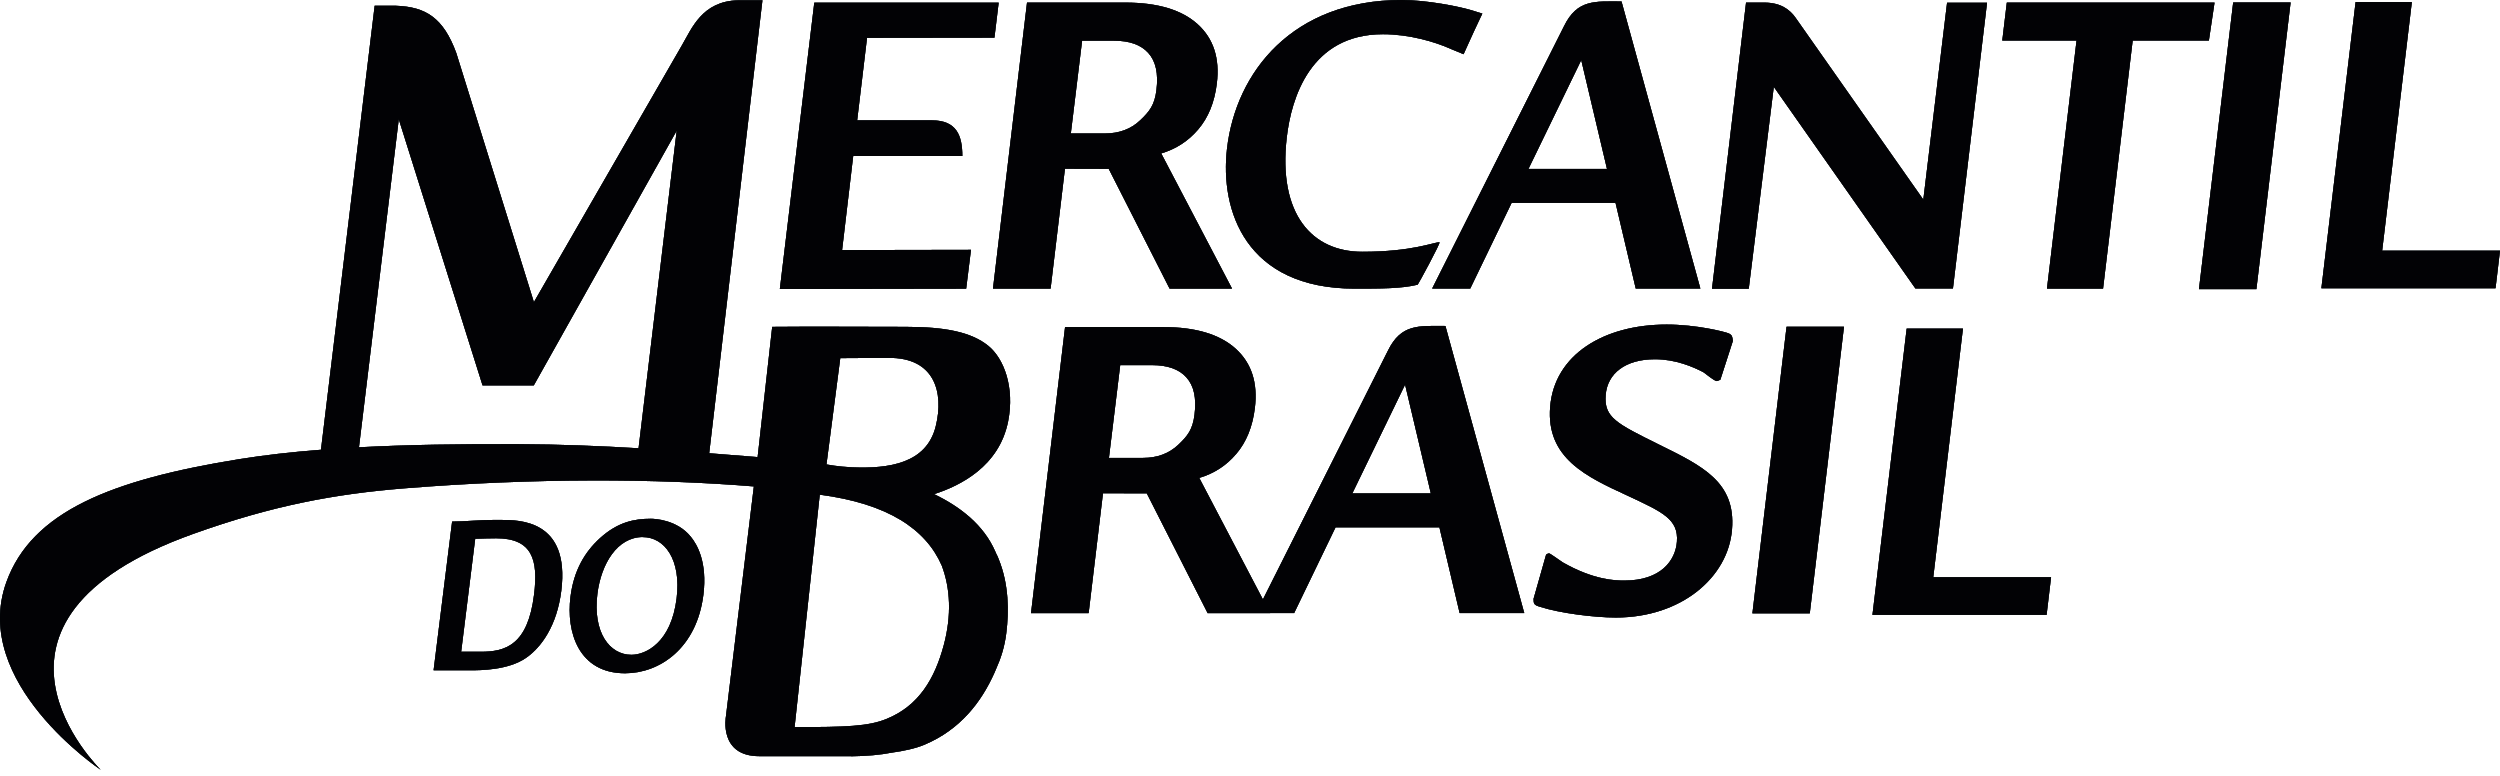 <svg xmlns="http://www.w3.org/2000/svg" width="393" height="122" viewBox="0 0 393 122" fill="none"><path fill-rule="evenodd" clip-rule="evenodd" d="M111.485 71.247C114.147 71.456 116.657 71.662 118.995 71.845L119.096 71.864L121.389 51.381C126.971 51.317 136.769 51.381 142.352 51.381C148.591 51.381 152.658 52.194 155.338 54.348C157.815 56.335 159.534 60.901 158.48 66.225C157.066 73.342 150.92 76.365 146.835 77.678C150.966 79.665 154.645 82.53 156.456 86.698L156.594 87.021C156.742 87.289 156.873 87.567 156.974 87.853C158.62 91.874 158.609 96.144 158.193 99.499C157.925 101.689 157.325 103.51 156.594 105.128C156.502 105.35 156.41 105.564 156.318 105.776C154.256 110.379 150.975 114.685 145.3 117.079C143.849 117.689 141.899 118.077 140.227 118.308C138.415 118.659 136.316 118.863 133.774 118.891L133.766 118.872H119.375C112.943 118.881 114.112 112.637 114.116 112.615L118.505 76.466C103.217 75.218 84.048 75.117 63.519 76.771C52.567 77.659 42.825 79.47 30.375 83.925C-8.103 97.682 15.72 120.905 15.835 121.016C15.728 120.944 -4.687 107.277 1 91.513C5.012 80.404 17.518 75.423 37.557 72.188C41.56 71.541 45.863 71.056 50.457 70.699L58.898 0.905H62.245C66.903 1.071 69.695 2.773 71.728 8.337L83.927 47.498L107.192 7.135C108.745 4.482 110.362 0.194 116 0.046H119.854L111.485 71.247ZM128.866 77.769L124.91 114.297C133.053 114.315 136.528 114.167 139.328 113.031C144.477 110.96 146.955 106.625 148.351 101.449C149.617 96.754 149.394 92.456 148.045 88.907C145.54 83.167 139.569 79.166 128.866 77.761V77.769ZM139.681 56.262C137.962 56.281 135.438 56.262 132.092 56.299L129.92 73.01C129.92 73.01 131.787 73.37 133.95 73.462C139.735 73.703 145.661 72.871 147.103 66.993C148.425 61.632 146.89 56.179 139.681 56.262ZM56.429 70.312C64.058 69.909 72.398 69.787 81.405 69.821C88.128 69.85 94.498 70.115 100.381 70.467L106.378 20.536L83.909 60.586H75.859L62.687 18.743L56.429 70.312Z" fill="#061528"></path><path fill-rule="evenodd" clip-rule="evenodd" d="M111.485 71.247C114.147 71.456 116.657 71.662 118.995 71.845L119.096 71.864L121.389 51.381C126.971 51.317 136.769 51.381 142.352 51.381C148.591 51.381 152.658 52.194 155.338 54.348C157.815 56.335 159.534 60.901 158.48 66.225C157.066 73.342 150.92 76.365 146.835 77.678C150.966 79.665 154.645 82.53 156.456 86.698L156.594 87.021C156.742 87.289 156.873 87.567 156.974 87.853C158.62 91.874 158.609 96.144 158.193 99.499C157.925 101.689 157.325 103.51 156.594 105.128C156.502 105.35 156.41 105.564 156.318 105.776C154.256 110.379 150.975 114.685 145.3 117.079C143.849 117.689 141.899 118.077 140.227 118.308C138.415 118.659 136.316 118.863 133.774 118.891L133.766 118.872H119.375C112.943 118.881 114.112 112.637 114.116 112.615L118.505 76.466C103.217 75.218 84.048 75.117 63.519 76.771C52.567 77.659 42.825 79.47 30.375 83.925C-8.103 97.682 15.72 120.905 15.835 121.016C15.728 120.944 -4.687 107.277 1 91.513C5.012 80.404 17.518 75.423 37.557 72.188C41.56 71.541 45.863 71.056 50.457 70.699L58.898 0.905H62.245C66.903 1.071 69.695 2.773 71.728 8.337L83.927 47.498L107.192 7.135C108.745 4.482 110.362 0.194 116 0.046H119.854L111.485 71.247ZM128.866 77.769L124.91 114.297C133.053 114.315 136.528 114.167 139.328 113.031C144.477 110.96 146.955 106.625 148.351 101.449C149.617 96.754 149.394 92.456 148.045 88.907C145.54 83.167 139.569 79.166 128.866 77.761V77.769ZM139.681 56.262C137.962 56.281 135.438 56.262 132.092 56.299L129.92 73.01C129.92 73.01 131.787 73.37 133.95 73.462C139.735 73.703 145.661 72.871 147.103 66.993C148.425 61.632 146.89 56.179 139.681 56.262ZM56.429 70.312C64.058 69.909 72.398 69.787 81.405 69.821C88.128 69.85 94.498 70.115 100.381 70.467L106.378 20.536L83.909 60.586H75.859L62.687 18.743L56.429 70.312Z" fill="black" fill-opacity="0.2"></path><path fill-rule="evenodd" clip-rule="evenodd" d="M111.485 71.247C114.147 71.456 116.657 71.662 118.995 71.845L119.096 71.864L121.389 51.381C126.971 51.317 136.769 51.381 142.352 51.381C148.591 51.381 152.658 52.194 155.338 54.348C157.815 56.335 159.534 60.901 158.48 66.225C157.066 73.342 150.92 76.365 146.835 77.678C150.966 79.665 154.645 82.53 156.456 86.698L156.594 87.021C156.742 87.289 156.873 87.567 156.974 87.853C158.62 91.874 158.609 96.144 158.193 99.499C157.925 101.689 157.325 103.51 156.594 105.128C156.502 105.35 156.41 105.564 156.318 105.776C154.256 110.379 150.975 114.685 145.3 117.079C143.849 117.689 141.899 118.077 140.227 118.308C138.415 118.659 136.316 118.863 133.774 118.891L133.766 118.872H119.375C112.943 118.881 114.112 112.637 114.116 112.615L118.505 76.466C103.217 75.218 84.048 75.117 63.519 76.771C52.567 77.659 42.825 79.47 30.375 83.925C-8.103 97.682 15.72 120.905 15.835 121.016C15.728 120.944 -4.687 107.277 1 91.513C5.012 80.404 17.518 75.423 37.557 72.188C41.56 71.541 45.863 71.056 50.457 70.699L58.898 0.905H62.245C66.903 1.071 69.695 2.773 71.728 8.337L83.927 47.498L107.192 7.135C108.745 4.482 110.362 0.194 116 0.046H119.854L111.485 71.247ZM128.866 77.769L124.91 114.297C133.053 114.315 136.528 114.167 139.328 113.031C144.477 110.96 146.955 106.625 148.351 101.449C149.617 96.754 149.394 92.456 148.045 88.907C145.54 83.167 139.569 79.166 128.866 77.761V77.769ZM139.681 56.262C137.962 56.281 135.438 56.262 132.092 56.299L129.92 73.01C129.92 73.01 131.787 73.37 133.95 73.462C139.735 73.703 145.661 72.871 147.103 66.993C148.425 61.632 146.89 56.179 139.681 56.262ZM56.429 70.312C64.058 69.909 72.398 69.787 81.405 69.821C88.128 69.85 94.498 70.115 100.381 70.467L106.378 20.536L83.909 60.586H75.859L62.687 18.743L56.429 70.312Z" fill="black" fill-opacity="0.2"></path><path fill-rule="evenodd" clip-rule="evenodd" d="M111.485 71.247C114.147 71.456 116.657 71.662 118.995 71.845L119.096 71.864L121.389 51.381C126.971 51.317 136.769 51.381 142.352 51.381C148.591 51.381 152.658 52.194 155.338 54.348C157.815 56.335 159.534 60.901 158.48 66.225C157.066 73.342 150.92 76.365 146.835 77.678C150.966 79.665 154.645 82.53 156.456 86.698L156.594 87.021C156.742 87.289 156.873 87.567 156.974 87.853C158.62 91.874 158.609 96.144 158.193 99.499C157.925 101.689 157.325 103.51 156.594 105.128C156.502 105.35 156.41 105.564 156.318 105.776C154.256 110.379 150.975 114.685 145.3 117.079C143.849 117.689 141.899 118.077 140.227 118.308C138.415 118.659 136.316 118.863 133.774 118.891L133.766 118.872H119.375C112.943 118.881 114.112 112.637 114.116 112.615L118.505 76.466C103.217 75.218 84.048 75.117 63.519 76.771C52.567 77.659 42.825 79.47 30.375 83.925C-8.103 97.682 15.72 120.905 15.835 121.016C15.728 120.944 -4.687 107.277 1 91.513C5.012 80.404 17.518 75.423 37.557 72.188C41.56 71.541 45.863 71.056 50.457 70.699L58.898 0.905H62.245C66.903 1.071 69.695 2.773 71.728 8.337L83.927 47.498L107.192 7.135C108.745 4.482 110.362 0.194 116 0.046H119.854L111.485 71.247ZM128.866 77.769L124.91 114.297C133.053 114.315 136.528 114.167 139.328 113.031C144.477 110.96 146.955 106.625 148.351 101.449C149.617 96.754 149.394 92.456 148.045 88.907C145.54 83.167 139.569 79.166 128.866 77.761V77.769ZM139.681 56.262C137.962 56.281 135.438 56.262 132.092 56.299L129.92 73.01C129.92 73.01 131.787 73.37 133.95 73.462C139.735 73.703 145.661 72.871 147.103 66.993C148.425 61.632 146.89 56.179 139.681 56.262ZM56.429 70.312C64.058 69.909 72.398 69.787 81.405 69.821C88.128 69.85 94.498 70.115 100.381 70.467L106.378 20.536L83.909 60.586H75.859L62.687 18.743L56.429 70.312Z" fill="black" fill-opacity="0.2"></path><path fill-rule="evenodd" clip-rule="evenodd" d="M111.485 71.247C114.147 71.456 116.657 71.662 118.995 71.845L119.096 71.864L121.389 51.381C126.971 51.317 136.769 51.381 142.352 51.381C148.591 51.381 152.658 52.194 155.338 54.348C157.815 56.335 159.534 60.901 158.48 66.225C157.066 73.342 150.92 76.365 146.835 77.678C150.966 79.665 154.645 82.53 156.456 86.698L156.594 87.021C156.742 87.289 156.873 87.567 156.974 87.853C158.62 91.874 158.609 96.144 158.193 99.499C157.925 101.689 157.325 103.51 156.594 105.128C156.502 105.35 156.41 105.564 156.318 105.776C154.256 110.379 150.975 114.685 145.3 117.079C143.849 117.689 141.899 118.077 140.227 118.308C138.415 118.659 136.316 118.863 133.774 118.891L133.766 118.872H119.375C112.943 118.881 114.112 112.637 114.116 112.615L118.505 76.466C103.217 75.218 84.048 75.117 63.519 76.771C52.567 77.659 42.825 79.47 30.375 83.925C-8.103 97.682 15.72 120.905 15.835 121.016C15.728 120.944 -4.687 107.277 1 91.513C5.012 80.404 17.518 75.423 37.557 72.188C41.56 71.541 45.863 71.056 50.457 70.699L58.898 0.905H62.245C66.903 1.071 69.695 2.773 71.728 8.337L83.927 47.498L107.192 7.135C108.745 4.482 110.362 0.194 116 0.046H119.854L111.485 71.247ZM128.866 77.769L124.91 114.297C133.053 114.315 136.528 114.167 139.328 113.031C144.477 110.96 146.955 106.625 148.351 101.449C149.617 96.754 149.394 92.456 148.045 88.907C145.54 83.167 139.569 79.166 128.866 77.761V77.769ZM139.681 56.262C137.962 56.281 135.438 56.262 132.092 56.299L129.92 73.01C129.92 73.01 131.787 73.37 133.95 73.462C139.735 73.703 145.661 72.871 147.103 66.993C148.425 61.632 146.89 56.179 139.681 56.262ZM56.429 70.312C64.058 69.909 72.398 69.787 81.405 69.821C88.128 69.85 94.498 70.115 100.381 70.467L106.378 20.536L83.909 60.586H75.859L62.687 18.743L56.429 70.312Z" fill="black" fill-opacity="0.2"></path><path fill-rule="evenodd" clip-rule="evenodd" d="M111.485 71.247C114.147 71.456 116.657 71.662 118.995 71.845L119.096 71.864L121.389 51.381C126.971 51.317 136.769 51.381 142.352 51.381C148.591 51.381 152.658 52.194 155.338 54.348C157.815 56.335 159.534 60.901 158.48 66.225C157.066 73.342 150.92 76.365 146.835 77.678C150.966 79.665 154.645 82.53 156.456 86.698L156.594 87.021C156.742 87.289 156.873 87.567 156.974 87.853C158.62 91.874 158.609 96.144 158.193 99.499C157.925 101.689 157.325 103.51 156.594 105.128C156.502 105.35 156.41 105.564 156.318 105.776C154.256 110.379 150.975 114.685 145.3 117.079C143.849 117.689 141.899 118.077 140.227 118.308C138.415 118.659 136.316 118.863 133.774 118.891L133.766 118.872H119.375C112.943 118.881 114.112 112.637 114.116 112.615L118.505 76.466C103.217 75.218 84.048 75.117 63.519 76.771C52.567 77.659 42.825 79.47 30.375 83.925C-8.103 97.682 15.72 120.905 15.835 121.016C15.728 120.944 -4.687 107.277 1 91.513C5.012 80.404 17.518 75.423 37.557 72.188C41.56 71.541 45.863 71.056 50.457 70.699L58.898 0.905H62.245C66.903 1.071 69.695 2.773 71.728 8.337L83.927 47.498L107.192 7.135C108.745 4.482 110.362 0.194 116 0.046H119.854L111.485 71.247ZM128.866 77.769L124.91 114.297C133.053 114.315 136.528 114.167 139.328 113.031C144.477 110.96 146.955 106.625 148.351 101.449C149.617 96.754 149.394 92.456 148.045 88.907C145.54 83.167 139.569 79.166 128.866 77.761V77.769ZM139.681 56.262C137.962 56.281 135.438 56.262 132.092 56.299L129.92 73.01C129.92 73.01 131.787 73.37 133.95 73.462C139.735 73.703 145.661 72.871 147.103 66.993C148.425 61.632 146.89 56.179 139.681 56.262ZM56.429 70.312C64.058 69.909 72.398 69.787 81.405 69.821C88.128 69.85 94.498 70.115 100.381 70.467L106.378 20.536L83.909 60.586H75.859L62.687 18.743L56.429 70.312Z" fill="black" fill-opacity="0.2"></path><path fill-rule="evenodd" clip-rule="evenodd" d="M111.485 71.247C114.147 71.456 116.657 71.662 118.995 71.845L119.096 71.864L121.389 51.381C126.971 51.317 136.769 51.381 142.352 51.381C148.591 51.381 152.658 52.194 155.338 54.348C157.815 56.335 159.534 60.901 158.48 66.225C157.066 73.342 150.92 76.365 146.835 77.678C150.966 79.665 154.645 82.53 156.456 86.698L156.594 87.021C156.742 87.289 156.873 87.567 156.974 87.853C158.62 91.874 158.609 96.144 158.193 99.499C157.925 101.689 157.325 103.51 156.594 105.128C156.502 105.35 156.41 105.564 156.318 105.776C154.256 110.379 150.975 114.685 145.3 117.079C143.849 117.689 141.899 118.077 140.227 118.308C138.415 118.659 136.316 118.863 133.774 118.891L133.766 118.872H119.375C112.943 118.881 114.112 112.637 114.116 112.615L118.505 76.466C103.217 75.218 84.048 75.117 63.519 76.771C52.567 77.659 42.825 79.47 30.375 83.925C-8.103 97.682 15.72 120.905 15.835 121.016C15.728 120.944 -4.687 107.277 1 91.513C5.012 80.404 17.518 75.423 37.557 72.188C41.56 71.541 45.863 71.056 50.457 70.699L58.898 0.905H62.245C66.903 1.071 69.695 2.773 71.728 8.337L83.927 47.498L107.192 7.135C108.745 4.482 110.362 0.194 116 0.046H119.854L111.485 71.247ZM128.866 77.769L124.91 114.297C133.053 114.315 136.528 114.167 139.328 113.031C144.477 110.96 146.955 106.625 148.351 101.449C149.617 96.754 149.394 92.456 148.045 88.907C145.54 83.167 139.569 79.166 128.866 77.761V77.769ZM139.681 56.262C137.962 56.281 135.438 56.262 132.092 56.299L129.92 73.01C129.92 73.01 131.787 73.37 133.95 73.462C139.735 73.703 145.661 72.871 147.103 66.993C148.425 61.632 146.89 56.179 139.681 56.262ZM56.429 70.312C64.058 69.909 72.398 69.787 81.405 69.821C88.128 69.85 94.498 70.115 100.381 70.467L106.378 20.536L83.909 60.586H75.859L62.687 18.743L56.429 70.312Z" fill="black" fill-opacity="0.2"></path><path fill-rule="evenodd" clip-rule="evenodd" d="M111.485 71.247C114.147 71.456 116.657 71.662 118.995 71.845L119.096 71.864L121.389 51.381C126.971 51.317 136.769 51.381 142.352 51.381C148.591 51.381 152.658 52.194 155.338 54.348C157.815 56.335 159.534 60.901 158.48 66.225C157.066 73.342 150.92 76.365 146.835 77.678C150.966 79.665 154.645 82.53 156.456 86.698L156.594 87.021C156.742 87.289 156.873 87.567 156.974 87.853C158.62 91.874 158.609 96.144 158.193 99.499C157.925 101.689 157.325 103.51 156.594 105.128C156.502 105.35 156.41 105.564 156.318 105.776C154.256 110.379 150.975 114.685 145.3 117.079C143.849 117.689 141.899 118.077 140.227 118.308C138.415 118.659 136.316 118.863 133.774 118.891L133.766 118.872H119.375C112.943 118.881 114.112 112.637 114.116 112.615L118.505 76.466C103.217 75.218 84.048 75.117 63.519 76.771C52.567 77.659 42.825 79.47 30.375 83.925C-8.103 97.682 15.72 120.905 15.835 121.016C15.728 120.944 -4.687 107.277 1 91.513C5.012 80.404 17.518 75.423 37.557 72.188C41.56 71.541 45.863 71.056 50.457 70.699L58.898 0.905H62.245C66.903 1.071 69.695 2.773 71.728 8.337L83.927 47.498L107.192 7.135C108.745 4.482 110.362 0.194 116 0.046H119.854L111.485 71.247ZM128.866 77.769L124.91 114.297C133.053 114.315 136.528 114.167 139.328 113.031C144.477 110.96 146.955 106.625 148.351 101.449C149.617 96.754 149.394 92.456 148.045 88.907C145.54 83.167 139.569 79.166 128.866 77.761V77.769ZM139.681 56.262C137.962 56.281 135.438 56.262 132.092 56.299L129.92 73.01C129.92 73.01 131.787 73.37 133.95 73.462C139.735 73.703 145.661 72.871 147.103 66.993C148.425 61.632 146.89 56.179 139.681 56.262ZM56.429 70.312C64.058 69.909 72.398 69.787 81.405 69.821C88.128 69.85 94.498 70.115 100.381 70.467L106.378 20.536L83.909 60.586H75.859L62.687 18.743L56.429 70.312Z" fill="black" fill-opacity="0.2"></path><path fill-rule="evenodd" clip-rule="evenodd" d="M111.485 71.247C114.147 71.456 116.657 71.662 118.995 71.845L119.096 71.864L121.389 51.381C126.971 51.317 136.769 51.381 142.352 51.381C148.591 51.381 152.658 52.194 155.338 54.348C157.815 56.335 159.534 60.901 158.48 66.225C157.066 73.342 150.92 76.365 146.835 77.678C150.966 79.665 154.645 82.53 156.456 86.698L156.594 87.021C156.742 87.289 156.873 87.567 156.974 87.853C158.62 91.874 158.609 96.144 158.193 99.499C157.925 101.689 157.325 103.51 156.594 105.128C156.502 105.35 156.41 105.564 156.318 105.776C154.256 110.379 150.975 114.685 145.3 117.079C143.849 117.689 141.899 118.077 140.227 118.308C138.415 118.659 136.316 118.863 133.774 118.891L133.766 118.872H119.375C112.943 118.881 114.112 112.637 114.116 112.615L118.505 76.466C103.217 75.218 84.048 75.117 63.519 76.771C52.567 77.659 42.825 79.47 30.375 83.925C-8.103 97.682 15.72 120.905 15.835 121.016C15.728 120.944 -4.687 107.277 1 91.513C5.012 80.404 17.518 75.423 37.557 72.188C41.56 71.541 45.863 71.056 50.457 70.699L58.898 0.905H62.245C66.903 1.071 69.695 2.773 71.728 8.337L83.927 47.498L107.192 7.135C108.745 4.482 110.362 0.194 116 0.046H119.854L111.485 71.247ZM128.866 77.769L124.91 114.297C133.053 114.315 136.528 114.167 139.328 113.031C144.477 110.96 146.955 106.625 148.351 101.449C149.617 96.754 149.394 92.456 148.045 88.907C145.54 83.167 139.569 79.166 128.866 77.761V77.769ZM139.681 56.262C137.962 56.281 135.438 56.262 132.092 56.299L129.92 73.01C129.92 73.01 131.787 73.37 133.95 73.462C139.735 73.703 145.661 72.871 147.103 66.993C148.425 61.632 146.89 56.179 139.681 56.262ZM56.429 70.312C64.058 69.909 72.398 69.787 81.405 69.821C88.128 69.85 94.498 70.115 100.381 70.467L106.378 20.536L83.909 60.586H75.859L62.687 18.743L56.429 70.312Z" fill="black" fill-opacity="0.2"></path><path fill-rule="evenodd" clip-rule="evenodd" d="M111.485 71.247C114.147 71.456 116.657 71.662 118.995 71.845L119.096 71.864L121.389 51.381C126.971 51.317 136.769 51.381 142.352 51.381C148.591 51.381 152.658 52.194 155.338 54.348C157.815 56.335 159.534 60.901 158.48 66.225C157.066 73.342 150.92 76.365 146.835 77.678C150.966 79.665 154.645 82.53 156.456 86.698L156.594 87.021C156.742 87.289 156.873 87.567 156.974 87.853C158.62 91.874 158.609 96.144 158.193 99.499C157.925 101.689 157.325 103.51 156.594 105.128C156.502 105.35 156.41 105.564 156.318 105.776C154.256 110.379 150.975 114.685 145.3 117.079C143.849 117.689 141.899 118.077 140.227 118.308C138.415 118.659 136.316 118.863 133.774 118.891L133.766 118.872H119.375C112.943 118.881 114.112 112.637 114.116 112.615L118.505 76.466C103.217 75.218 84.048 75.117 63.519 76.771C52.567 77.659 42.825 79.47 30.375 83.925C-8.103 97.682 15.72 120.905 15.835 121.016C15.728 120.944 -4.687 107.277 1 91.513C5.012 80.404 17.518 75.423 37.557 72.188C41.56 71.541 45.863 71.056 50.457 70.699L58.898 0.905H62.245C66.903 1.071 69.695 2.773 71.728 8.337L83.927 47.498L107.192 7.135C108.745 4.482 110.362 0.194 116 0.046H119.854L111.485 71.247ZM128.866 77.769L124.91 114.297C133.053 114.315 136.528 114.167 139.328 113.031C144.477 110.96 146.955 106.625 148.351 101.449C149.617 96.754 149.394 92.456 148.045 88.907C145.54 83.167 139.569 79.166 128.866 77.761V77.769ZM139.681 56.262C137.962 56.281 135.438 56.262 132.092 56.299L129.92 73.01C129.92 73.01 131.787 73.37 133.95 73.462C139.735 73.703 145.661 72.871 147.103 66.993C148.425 61.632 146.89 56.179 139.681 56.262ZM56.429 70.312C64.058 69.909 72.398 69.787 81.405 69.821C88.128 69.85 94.498 70.115 100.381 70.467L106.378 20.536L83.909 60.586H75.859L62.687 18.743L56.429 70.312Z" fill="black" fill-opacity="0.2"></path><path fill-rule="evenodd" clip-rule="evenodd" d="M111.485 71.247C114.147 71.456 116.657 71.662 118.995 71.845L119.096 71.864L121.389 51.381C126.971 51.317 136.769 51.381 142.352 51.381C148.591 51.381 152.658 52.194 155.338 54.348C157.815 56.335 159.534 60.901 158.48 66.225C157.066 73.342 150.92 76.365 146.835 77.678C150.966 79.665 154.645 82.53 156.456 86.698L156.594 87.021C156.742 87.289 156.873 87.567 156.974 87.853C158.62 91.874 158.609 96.144 158.193 99.499C157.925 101.689 157.325 103.51 156.594 105.128C156.502 105.35 156.41 105.564 156.318 105.776C154.256 110.379 150.975 114.685 145.3 117.079C143.849 117.689 141.899 118.077 140.227 118.308C138.415 118.659 136.316 118.863 133.774 118.891L133.766 118.872H119.375C112.943 118.881 114.112 112.637 114.116 112.615L118.505 76.466C103.217 75.218 84.048 75.117 63.519 76.771C52.567 77.659 42.825 79.47 30.375 83.925C-8.103 97.682 15.72 120.905 15.835 121.016C15.728 120.944 -4.687 107.277 1 91.513C5.012 80.404 17.518 75.423 37.557 72.188C41.56 71.541 45.863 71.056 50.457 70.699L58.898 0.905H62.245C66.903 1.071 69.695 2.773 71.728 8.337L83.927 47.498L107.192 7.135C108.745 4.482 110.362 0.194 116 0.046H119.854L111.485 71.247ZM128.866 77.769L124.91 114.297C133.053 114.315 136.528 114.167 139.328 113.031C144.477 110.96 146.955 106.625 148.351 101.449C149.617 96.754 149.394 92.456 148.045 88.907C145.54 83.167 139.569 79.166 128.866 77.761V77.769ZM139.681 56.262C137.962 56.281 135.438 56.262 132.092 56.299L129.92 73.01C129.92 73.01 131.787 73.37 133.95 73.462C139.735 73.703 145.661 72.871 147.103 66.993C148.425 61.632 146.89 56.179 139.681 56.262ZM56.429 70.312C64.058 69.909 72.398 69.787 81.405 69.821C88.128 69.85 94.498 70.115 100.381 70.467L106.378 20.536L83.909 60.586H75.859L62.687 18.743L56.429 70.312Z" fill="black" fill-opacity="0.2"></path><path fill-rule="evenodd" clip-rule="evenodd" d="M102.321 81.549C103.005 81.549 106.444 81.734 108.57 84.35C109.614 85.607 111.204 88.408 110.575 93.49C109.531 101.864 103.727 105.838 98.264 105.839C90.953 105.839 88.984 99.35 89.678 93.823C90.195 89.655 91.96 86.743 94.307 84.608C97.144 82.03 99.77 81.549 102.321 81.549ZM101.045 84.424C97.016 84.425 94.493 88.666 93.91 93.352C93.162 99.397 95.805 102.936 99.262 102.936C101.517 102.936 105.5 101.023 106.36 94.091C107.127 87.973 104.474 84.433 101.045 84.433V84.424Z" fill="#061528"></path><path fill-rule="evenodd" clip-rule="evenodd" d="M102.321 81.549C103.005 81.549 106.444 81.734 108.57 84.35C109.614 85.607 111.204 88.408 110.575 93.49C109.531 101.864 103.727 105.838 98.264 105.839C90.953 105.839 88.984 99.35 89.678 93.823C90.195 89.655 91.96 86.743 94.307 84.608C97.144 82.03 99.77 81.549 102.321 81.549ZM101.045 84.424C97.016 84.425 94.493 88.666 93.91 93.352C93.162 99.397 95.805 102.936 99.262 102.936C101.517 102.936 105.5 101.023 106.36 94.091C107.127 87.973 104.474 84.433 101.045 84.433V84.424Z" fill="black" fill-opacity="0.2"></path><path fill-rule="evenodd" clip-rule="evenodd" d="M102.321 81.549C103.005 81.549 106.444 81.734 108.57 84.35C109.614 85.607 111.204 88.408 110.575 93.49C109.531 101.864 103.727 105.838 98.264 105.839C90.953 105.839 88.984 99.35 89.678 93.823C90.195 89.655 91.96 86.743 94.307 84.608C97.144 82.03 99.77 81.549 102.321 81.549ZM101.045 84.424C97.016 84.425 94.493 88.666 93.91 93.352C93.162 99.397 95.805 102.936 99.262 102.936C101.517 102.936 105.5 101.023 106.36 94.091C107.127 87.973 104.474 84.433 101.045 84.433V84.424Z" fill="black" fill-opacity="0.2"></path><path fill-rule="evenodd" clip-rule="evenodd" d="M102.321 81.549C103.005 81.549 106.444 81.734 108.57 84.35C109.614 85.607 111.204 88.408 110.575 93.49C109.531 101.864 103.727 105.838 98.264 105.839C90.953 105.839 88.984 99.35 89.678 93.823C90.195 89.655 91.96 86.743 94.307 84.608C97.144 82.03 99.77 81.549 102.321 81.549ZM101.045 84.424C97.016 84.425 94.493 88.666 93.91 93.352C93.162 99.397 95.805 102.936 99.262 102.936C101.517 102.936 105.5 101.023 106.36 94.091C107.127 87.973 104.474 84.433 101.045 84.433V84.424Z" fill="black" fill-opacity="0.2"></path><path fill-rule="evenodd" clip-rule="evenodd" d="M102.321 81.549C103.005 81.549 106.444 81.734 108.57 84.35C109.614 85.607 111.204 88.408 110.575 93.49C109.531 101.864 103.727 105.838 98.264 105.839C90.953 105.839 88.984 99.35 89.678 93.823C90.195 89.655 91.96 86.743 94.307 84.608C97.144 82.03 99.77 81.549 102.321 81.549ZM101.045 84.424C97.016 84.425 94.493 88.666 93.91 93.352C93.162 99.397 95.805 102.936 99.262 102.936C101.517 102.936 105.5 101.023 106.36 94.091C107.127 87.973 104.474 84.433 101.045 84.433V84.424Z" fill="black" fill-opacity="0.2"></path><path fill-rule="evenodd" clip-rule="evenodd" d="M102.321 81.549C103.005 81.549 106.444 81.734 108.57 84.35C109.614 85.607 111.204 88.408 110.575 93.49C109.531 101.864 103.727 105.838 98.264 105.839C90.953 105.839 88.984 99.35 89.678 93.823C90.195 89.655 91.96 86.743 94.307 84.608C97.144 82.03 99.77 81.549 102.321 81.549ZM101.045 84.424C97.016 84.425 94.493 88.666 93.91 93.352C93.162 99.397 95.805 102.936 99.262 102.936C101.517 102.936 105.5 101.023 106.36 94.091C107.127 87.973 104.474 84.433 101.045 84.433V84.424Z" fill="black" fill-opacity="0.2"></path><path fill-rule="evenodd" clip-rule="evenodd" d="M102.321 81.549C103.005 81.549 106.444 81.734 108.57 84.35C109.614 85.607 111.204 88.408 110.575 93.49C109.531 101.864 103.727 105.838 98.264 105.839C90.953 105.839 88.984 99.35 89.678 93.823C90.195 89.655 91.96 86.743 94.307 84.608C97.144 82.03 99.77 81.549 102.321 81.549ZM101.045 84.424C97.016 84.425 94.493 88.666 93.91 93.352C93.162 99.397 95.805 102.936 99.262 102.936C101.517 102.936 105.5 101.023 106.36 94.091C107.127 87.973 104.474 84.433 101.045 84.433V84.424Z" fill="black" fill-opacity="0.2"></path><path fill-rule="evenodd" clip-rule="evenodd" d="M102.321 81.549C103.005 81.549 106.444 81.734 108.57 84.35C109.614 85.607 111.204 88.408 110.575 93.49C109.531 101.864 103.727 105.838 98.264 105.839C90.953 105.839 88.984 99.35 89.678 93.823C90.195 89.655 91.96 86.743 94.307 84.608C97.144 82.03 99.77 81.549 102.321 81.549ZM101.045 84.424C97.016 84.425 94.493 88.666 93.91 93.352C93.162 99.397 95.805 102.936 99.262 102.936C101.517 102.936 105.5 101.023 106.36 94.091C107.127 87.973 104.474 84.433 101.045 84.433V84.424Z" fill="black" fill-opacity="0.2"></path><path fill-rule="evenodd" clip-rule="evenodd" d="M102.321 81.549C103.005 81.549 106.444 81.734 108.57 84.35C109.614 85.607 111.204 88.408 110.575 93.49C109.531 101.864 103.727 105.838 98.264 105.839C90.953 105.839 88.984 99.35 89.678 93.823C90.195 89.655 91.96 86.743 94.307 84.608C97.144 82.03 99.77 81.549 102.321 81.549ZM101.045 84.424C97.016 84.425 94.493 88.666 93.91 93.352C93.162 99.397 95.805 102.936 99.262 102.936C101.517 102.936 105.5 101.023 106.36 94.091C107.127 87.973 104.474 84.433 101.045 84.433V84.424Z" fill="black" fill-opacity="0.2"></path><path fill-rule="evenodd" clip-rule="evenodd" d="M102.321 81.549C103.005 81.549 106.444 81.734 108.57 84.35C109.614 85.607 111.204 88.408 110.575 93.49C109.531 101.864 103.727 105.838 98.264 105.839C90.953 105.839 88.984 99.35 89.678 93.823C90.195 89.655 91.96 86.743 94.307 84.608C97.144 82.03 99.77 81.549 102.321 81.549ZM101.045 84.424C97.016 84.425 94.493 88.666 93.91 93.352C93.162 99.397 95.805 102.936 99.262 102.936C101.517 102.936 105.5 101.023 106.36 94.091C107.127 87.973 104.474 84.433 101.045 84.433V84.424Z" fill="black" fill-opacity="0.2"></path><path fill-rule="evenodd" clip-rule="evenodd" d="M102.321 81.549C103.005 81.549 106.444 81.734 108.57 84.35C109.614 85.607 111.204 88.408 110.575 93.49C109.531 101.864 103.727 105.838 98.264 105.839C90.953 105.839 88.984 99.35 89.678 93.823C90.195 89.655 91.96 86.743 94.307 84.608C97.144 82.03 99.77 81.549 102.321 81.549ZM101.045 84.424C97.016 84.425 94.493 88.666 93.91 93.352C93.162 99.397 95.805 102.936 99.262 102.936C101.517 102.936 105.5 101.023 106.36 94.091C107.127 87.973 104.474 84.433 101.045 84.433V84.424Z" fill="black" fill-opacity="0.2"></path><path fill-rule="evenodd" clip-rule="evenodd" d="M78.761 81.735C81.645 81.735 89.622 81.735 88.236 92.873C87.552 98.326 85.102 101.765 82.69 103.419C79.871 105.369 75.471 105.369 73.992 105.369H68.16L71.071 81.993C72.846 81.993 75.416 81.735 77.588 81.735H78.761ZM78.003 84.618C76.977 84.618 75.997 84.656 74.713 84.693L74.704 84.683L72.494 102.457H75.553C79.435 102.457 82.967 101.459 83.956 93.463C84.631 88.011 83.687 84.618 78.003 84.618Z" fill="#061528"></path><path fill-rule="evenodd" clip-rule="evenodd" d="M78.761 81.735C81.645 81.735 89.622 81.735 88.236 92.873C87.552 98.326 85.102 101.765 82.69 103.419C79.871 105.369 75.471 105.369 73.992 105.369H68.16L71.071 81.993C72.846 81.993 75.416 81.735 77.588 81.735H78.761ZM78.003 84.618C76.977 84.618 75.997 84.656 74.713 84.693L74.704 84.683L72.494 102.457H75.553C79.435 102.457 82.967 101.459 83.956 93.463C84.631 88.011 83.687 84.618 78.003 84.618Z" fill="black" fill-opacity="0.2"></path><path fill-rule="evenodd" clip-rule="evenodd" d="M78.761 81.735C81.645 81.735 89.622 81.735 88.236 92.873C87.552 98.326 85.102 101.765 82.69 103.419C79.871 105.369 75.471 105.369 73.992 105.369H68.16L71.071 81.993C72.846 81.993 75.416 81.735 77.588 81.735H78.761ZM78.003 84.618C76.977 84.618 75.997 84.656 74.713 84.693L74.704 84.683L72.494 102.457H75.553C79.435 102.457 82.967 101.459 83.956 93.463C84.631 88.011 83.687 84.618 78.003 84.618Z" fill="black" fill-opacity="0.2"></path><path fill-rule="evenodd" clip-rule="evenodd" d="M78.761 81.735C81.645 81.735 89.622 81.735 88.236 92.873C87.552 98.326 85.102 101.765 82.69 103.419C79.871 105.369 75.471 105.369 73.992 105.369H68.16L71.071 81.993C72.846 81.993 75.416 81.735 77.588 81.735H78.761ZM78.003 84.618C76.977 84.618 75.997 84.656 74.713 84.693L74.704 84.683L72.494 102.457H75.553C79.435 102.457 82.967 101.459 83.956 93.463C84.631 88.011 83.687 84.618 78.003 84.618Z" fill="black" fill-opacity="0.2"></path><path fill-rule="evenodd" clip-rule="evenodd" d="M78.761 81.735C81.645 81.735 89.622 81.735 88.236 92.873C87.552 98.326 85.102 101.765 82.69 103.419C79.871 105.369 75.471 105.369 73.992 105.369H68.16L71.071 81.993C72.846 81.993 75.416 81.735 77.588 81.735H78.761ZM78.003 84.618C76.977 84.618 75.997 84.656 74.713 84.693L74.704 84.683L72.494 102.457H75.553C79.435 102.457 82.967 101.459 83.956 93.463C84.631 88.011 83.687 84.618 78.003 84.618Z" fill="black" fill-opacity="0.2"></path><path fill-rule="evenodd" clip-rule="evenodd" d="M78.761 81.735C81.645 81.735 89.622 81.735 88.236 92.873C87.552 98.326 85.102 101.765 82.69 103.419C79.871 105.369 75.471 105.369 73.992 105.369H68.16L71.071 81.993C72.846 81.993 75.416 81.735 77.588 81.735H78.761ZM78.003 84.618C76.977 84.618 75.997 84.656 74.713 84.693L74.704 84.683L72.494 102.457H75.553C79.435 102.457 82.967 101.459 83.956 93.463C84.631 88.011 83.687 84.618 78.003 84.618Z" fill="black" fill-opacity="0.2"></path><path fill-rule="evenodd" clip-rule="evenodd" d="M78.761 81.735C81.645 81.735 89.622 81.735 88.236 92.873C87.552 98.326 85.102 101.765 82.69 103.419C79.871 105.369 75.471 105.369 73.992 105.369H68.16L71.071 81.993C72.846 81.993 75.416 81.735 77.588 81.735H78.761ZM78.003 84.618C76.977 84.618 75.997 84.656 74.713 84.693L74.704 84.683L72.494 102.457H75.553C79.435 102.457 82.967 101.459 83.956 93.463C84.631 88.011 83.687 84.618 78.003 84.618Z" fill="black" fill-opacity="0.2"></path><path fill-rule="evenodd" clip-rule="evenodd" d="M78.761 81.735C81.645 81.735 89.622 81.735 88.236 92.873C87.552 98.326 85.102 101.765 82.69 103.419C79.871 105.369 75.471 105.369 73.992 105.369H68.16L71.071 81.993C72.846 81.993 75.416 81.735 77.588 81.735H78.761ZM78.003 84.618C76.977 84.618 75.997 84.656 74.713 84.693L74.704 84.683L72.494 102.457H75.553C79.435 102.457 82.967 101.459 83.956 93.463C84.631 88.011 83.687 84.618 78.003 84.618Z" fill="black" fill-opacity="0.2"></path><path fill-rule="evenodd" clip-rule="evenodd" d="M78.761 81.735C81.645 81.735 89.622 81.735 88.236 92.873C87.552 98.326 85.102 101.765 82.69 103.419C79.871 105.369 75.471 105.369 73.992 105.369H68.16L71.071 81.993C72.846 81.993 75.416 81.735 77.588 81.735H78.761ZM78.003 84.618C76.977 84.618 75.997 84.656 74.713 84.693L74.704 84.683L72.494 102.457H75.553C79.435 102.457 82.967 101.459 83.956 93.463C84.631 88.011 83.687 84.618 78.003 84.618Z" fill="black" fill-opacity="0.2"></path><path fill-rule="evenodd" clip-rule="evenodd" d="M78.761 81.735C81.645 81.735 89.622 81.735 88.236 92.873C87.552 98.326 85.102 101.765 82.69 103.419C79.871 105.369 75.471 105.369 73.992 105.369H68.16L71.071 81.993C72.846 81.993 75.416 81.735 77.588 81.735H78.761ZM78.003 84.618C76.977 84.618 75.997 84.656 74.713 84.693L74.704 84.683L72.494 102.457H75.553C79.435 102.457 82.967 101.459 83.956 93.463C84.631 88.011 83.687 84.618 78.003 84.618Z" fill="black" fill-opacity="0.2"></path><path fill-rule="evenodd" clip-rule="evenodd" d="M78.761 81.735C81.645 81.735 89.622 81.735 88.236 92.873C87.552 98.326 85.102 101.765 82.69 103.419C79.871 105.369 75.471 105.369 73.992 105.369H68.16L71.071 81.993C72.846 81.993 75.416 81.735 77.588 81.735H78.761ZM78.003 84.618C76.977 84.618 75.997 84.656 74.713 84.693L74.704 84.683L72.494 102.457H75.553C79.435 102.457 82.967 101.459 83.956 93.463C84.631 88.011 83.687 84.618 78.003 84.618Z" fill="black" fill-opacity="0.2"></path><path d="M262.009 51.02C266.668 51.02 271.105 52.139 271.761 52.416C272.34 52.692 272.324 52.977 272.406 53.6L270.439 59.689C270.088 59.828 270.013 59.902 269.883 59.902C269.477 59.901 268.093 58.712 267.768 58.508C266.151 57.666 263.405 56.473 260.161 56.473C255.502 56.473 252.683 58.711 252.415 62.075C252.128 65.642 254.088 66.557 260.844 69.912C267.665 73.276 272.869 75.791 272.277 83.212C271.677 90.773 264.282 97.076 254.014 97.076C250.566 97.076 245.15 96.375 242.118 95.395C241.129 95.118 241.075 94.904 241.075 94.137L243.043 87.205C243.191 87.067 243.394 86.994 243.533 86.994C243.673 86.995 245.326 88.186 245.65 88.399C250.557 91.199 253.931 91.264 255.354 91.264C261.094 91.264 263.377 88.112 263.608 85.172C263.895 81.605 261.343 80.486 255.807 77.897C249.42 74.958 243.033 72.019 243.68 63.969C244.336 55.78 252.083 51.02 262.009 51.02Z" fill="#061528"></path><path d="M262.009 51.02C266.668 51.02 271.105 52.139 271.761 52.416C272.34 52.692 272.324 52.977 272.406 53.6L270.439 59.689C270.088 59.828 270.013 59.902 269.883 59.902C269.477 59.901 268.093 58.712 267.768 58.508C266.151 57.666 263.405 56.473 260.161 56.473C255.502 56.473 252.683 58.711 252.415 62.075C252.128 65.642 254.088 66.557 260.844 69.912C267.665 73.276 272.869 75.791 272.277 83.212C271.677 90.773 264.282 97.076 254.014 97.076C250.566 97.076 245.15 96.375 242.118 95.395C241.129 95.118 241.075 94.904 241.075 94.137L243.043 87.205C243.191 87.067 243.394 86.994 243.533 86.994C243.673 86.995 245.326 88.186 245.65 88.399C250.557 91.199 253.931 91.264 255.354 91.264C261.094 91.264 263.377 88.112 263.608 85.172C263.895 81.605 261.343 80.486 255.807 77.897C249.42 74.958 243.033 72.019 243.68 63.969C244.336 55.78 252.083 51.02 262.009 51.02Z" fill="black" fill-opacity="0.2"></path><path d="M262.009 51.02C266.668 51.02 271.105 52.139 271.761 52.416C272.34 52.692 272.324 52.977 272.406 53.6L270.439 59.689C270.088 59.828 270.013 59.902 269.883 59.902C269.477 59.901 268.093 58.712 267.768 58.508C266.151 57.666 263.405 56.473 260.161 56.473C255.502 56.473 252.683 58.711 252.415 62.075C252.128 65.642 254.088 66.557 260.844 69.912C267.665 73.276 272.869 75.791 272.277 83.212C271.677 90.773 264.282 97.076 254.014 97.076C250.566 97.076 245.15 96.375 242.118 95.395C241.129 95.118 241.075 94.904 241.075 94.137L243.043 87.205C243.191 87.067 243.394 86.994 243.533 86.994C243.673 86.995 245.326 88.186 245.65 88.399C250.557 91.199 253.931 91.264 255.354 91.264C261.094 91.264 263.377 88.112 263.608 85.172C263.895 81.605 261.343 80.486 255.807 77.897C249.42 74.958 243.033 72.019 243.68 63.969C244.336 55.78 252.083 51.02 262.009 51.02Z" fill="black" fill-opacity="0.2"></path><path d="M262.009 51.02C266.668 51.02 271.105 52.139 271.761 52.416C272.34 52.692 272.324 52.977 272.406 53.6L270.439 59.689C270.088 59.828 270.013 59.902 269.883 59.902C269.477 59.901 268.093 58.712 267.768 58.508C266.151 57.666 263.405 56.473 260.161 56.473C255.502 56.473 252.683 58.711 252.415 62.075C252.128 65.642 254.088 66.557 260.844 69.912C267.665 73.276 272.869 75.791 272.277 83.212C271.677 90.773 264.282 97.076 254.014 97.076C250.566 97.076 245.15 96.375 242.118 95.395C241.129 95.118 241.075 94.904 241.075 94.137L243.043 87.205C243.191 87.067 243.394 86.994 243.533 86.994C243.673 86.995 245.326 88.186 245.65 88.399C250.557 91.199 253.931 91.264 255.354 91.264C261.094 91.264 263.377 88.112 263.608 85.172C263.895 81.605 261.343 80.486 255.807 77.897C249.42 74.958 243.033 72.019 243.68 63.969C244.336 55.78 252.083 51.02 262.009 51.02Z" fill="black" fill-opacity="0.2"></path><path d="M262.009 51.02C266.668 51.02 271.105 52.139 271.761 52.416C272.34 52.692 272.324 52.977 272.406 53.6L270.439 59.689C270.088 59.828 270.013 59.902 269.883 59.902C269.477 59.901 268.093 58.712 267.768 58.508C266.151 57.666 263.405 56.473 260.161 56.473C255.502 56.473 252.683 58.711 252.415 62.075C252.128 65.642 254.088 66.557 260.844 69.912C267.665 73.276 272.869 75.791 272.277 83.212C271.677 90.773 264.282 97.076 254.014 97.076C250.566 97.076 245.15 96.375 242.118 95.395C241.129 95.118 241.075 94.904 241.075 94.137L243.043 87.205C243.191 87.067 243.394 86.994 243.533 86.994C243.673 86.995 245.326 88.186 245.65 88.399C250.557 91.199 253.931 91.264 255.354 91.264C261.094 91.264 263.377 88.112 263.608 85.172C263.895 81.605 261.343 80.486 255.807 77.897C249.42 74.958 243.033 72.019 243.68 63.969C244.336 55.78 252.083 51.02 262.009 51.02Z" fill="black" fill-opacity="0.2"></path><path d="M262.009 51.02C266.668 51.02 271.105 52.139 271.761 52.416C272.34 52.692 272.324 52.977 272.406 53.6L270.439 59.689C270.088 59.828 270.013 59.902 269.883 59.902C269.477 59.901 268.093 58.712 267.768 58.508C266.151 57.666 263.405 56.473 260.161 56.473C255.502 56.473 252.683 58.711 252.415 62.075C252.128 65.642 254.088 66.557 260.844 69.912C267.665 73.276 272.869 75.791 272.277 83.212C271.677 90.773 264.282 97.076 254.014 97.076C250.566 97.076 245.15 96.375 242.118 95.395C241.129 95.118 241.075 94.904 241.075 94.137L243.043 87.205C243.191 87.067 243.394 86.994 243.533 86.994C243.673 86.995 245.326 88.186 245.65 88.399C250.557 91.199 253.931 91.264 255.354 91.264C261.094 91.264 263.377 88.112 263.608 85.172C263.895 81.605 261.343 80.486 255.807 77.897C249.42 74.958 243.033 72.019 243.68 63.969C244.336 55.78 252.083 51.02 262.009 51.02Z" fill="black" fill-opacity="0.2"></path><path d="M262.009 51.02C266.668 51.02 271.105 52.139 271.761 52.416C272.34 52.692 272.324 52.977 272.406 53.6L270.439 59.689C270.088 59.828 270.013 59.902 269.883 59.902C269.477 59.901 268.093 58.712 267.768 58.508C266.151 57.666 263.405 56.473 260.161 56.473C255.502 56.473 252.683 58.711 252.415 62.075C252.128 65.642 254.088 66.557 260.844 69.912C267.665 73.276 272.869 75.791 272.277 83.212C271.677 90.773 264.282 97.076 254.014 97.076C250.566 97.076 245.15 96.375 242.118 95.395C241.129 95.118 241.075 94.904 241.075 94.137L243.043 87.205C243.191 87.067 243.394 86.994 243.533 86.994C243.673 86.995 245.326 88.186 245.65 88.399C250.557 91.199 253.931 91.264 255.354 91.264C261.094 91.264 263.377 88.112 263.608 85.172C263.895 81.605 261.343 80.486 255.807 77.897C249.42 74.958 243.033 72.019 243.68 63.969C244.336 55.78 252.083 51.02 262.009 51.02Z" fill="black" fill-opacity="0.2"></path><path d="M262.009 51.02C266.668 51.02 271.105 52.139 271.761 52.416C272.34 52.692 272.324 52.977 272.406 53.6L270.439 59.689C270.088 59.828 270.013 59.902 269.883 59.902C269.477 59.901 268.093 58.712 267.768 58.508C266.151 57.666 263.405 56.473 260.161 56.473C255.502 56.473 252.683 58.711 252.415 62.075C252.128 65.642 254.088 66.557 260.844 69.912C267.665 73.276 272.869 75.791 272.277 83.212C271.677 90.773 264.282 97.076 254.014 97.076C250.566 97.076 245.15 96.375 242.118 95.395C241.129 95.118 241.075 94.904 241.075 94.137L243.043 87.205C243.191 87.067 243.394 86.994 243.533 86.994C243.673 86.995 245.326 88.186 245.65 88.399C250.557 91.199 253.931 91.264 255.354 91.264C261.094 91.264 263.377 88.112 263.608 85.172C263.895 81.605 261.343 80.486 255.807 77.897C249.42 74.958 243.033 72.019 243.68 63.969C244.336 55.78 252.083 51.02 262.009 51.02Z" fill="black" fill-opacity="0.2"></path><path d="M262.009 51.02C266.668 51.02 271.105 52.139 271.761 52.416C272.34 52.692 272.324 52.977 272.406 53.6L270.439 59.689C270.088 59.828 270.013 59.902 269.883 59.902C269.477 59.901 268.093 58.712 267.768 58.508C266.151 57.666 263.405 56.473 260.161 56.473C255.502 56.473 252.683 58.711 252.415 62.075C252.128 65.642 254.088 66.557 260.844 69.912C267.665 73.276 272.869 75.791 272.277 83.212C271.677 90.773 264.282 97.076 254.014 97.076C250.566 97.076 245.15 96.375 242.118 95.395C241.129 95.118 241.075 94.904 241.075 94.137L243.043 87.205C243.191 87.067 243.394 86.994 243.533 86.994C243.673 86.995 245.326 88.186 245.65 88.399C250.557 91.199 253.931 91.264 255.354 91.264C261.094 91.264 263.377 88.112 263.608 85.172C263.895 81.605 261.343 80.486 255.807 77.897C249.42 74.958 243.033 72.019 243.68 63.969C244.336 55.78 252.083 51.02 262.009 51.02Z" fill="black" fill-opacity="0.2"></path><path d="M262.009 51.02C266.668 51.02 271.105 52.139 271.761 52.416C272.34 52.692 272.324 52.977 272.406 53.6L270.439 59.689C270.088 59.828 270.013 59.902 269.883 59.902C269.477 59.901 268.093 58.712 267.768 58.508C266.151 57.666 263.405 56.473 260.161 56.473C255.502 56.473 252.683 58.711 252.415 62.075C252.128 65.642 254.088 66.557 260.844 69.912C267.665 73.276 272.869 75.791 272.277 83.212C271.677 90.773 264.282 97.076 254.014 97.076C250.566 97.076 245.15 96.375 242.118 95.395C241.129 95.118 241.075 94.904 241.075 94.137L243.043 87.205C243.191 87.067 243.394 86.994 243.533 86.994C243.673 86.995 245.326 88.186 245.65 88.399C250.557 91.199 253.931 91.264 255.354 91.264C261.094 91.264 263.377 88.112 263.608 85.172C263.895 81.605 261.343 80.486 255.807 77.897C249.42 74.958 243.033 72.019 243.68 63.969C244.336 55.78 252.083 51.02 262.009 51.02Z" fill="black" fill-opacity="0.2"></path><path d="M262.009 51.02C266.668 51.02 271.105 52.139 271.761 52.416C272.34 52.692 272.324 52.977 272.406 53.6L270.439 59.689C270.088 59.828 270.013 59.902 269.883 59.902C269.477 59.901 268.093 58.712 267.768 58.508C266.151 57.666 263.405 56.473 260.161 56.473C255.502 56.473 252.683 58.711 252.415 62.075C252.128 65.642 254.088 66.557 260.844 69.912C267.665 73.276 272.869 75.791 272.277 83.212C271.677 90.773 264.282 97.076 254.014 97.076C250.566 97.076 245.15 96.375 242.118 95.395C241.129 95.118 241.075 94.904 241.075 94.137L243.043 87.205C243.191 87.067 243.394 86.994 243.533 86.994C243.673 86.995 245.326 88.186 245.65 88.399C250.557 91.199 253.931 91.264 255.354 91.264C261.094 91.264 263.377 88.112 263.608 85.172C263.895 81.605 261.343 80.486 255.807 77.897C249.42 74.958 243.033 72.019 243.68 63.969C244.336 55.78 252.083 51.02 262.009 51.02Z" fill="black" fill-opacity="0.2"></path><path d="M303.908 90.737H322.43L321.727 96.653H294.35L299.729 51.658H308.576L303.908 90.737Z" fill="#061528"></path><path d="M303.908 90.737H322.43L321.727 96.653H294.35L299.729 51.658H308.576L303.908 90.737Z" fill="black" fill-opacity="0.2"></path><path d="M303.908 90.737H322.43L321.727 96.653H294.35L299.729 51.658H308.576L303.908 90.737Z" fill="black" fill-opacity="0.2"></path><path d="M303.908 90.737H322.43L321.727 96.653H294.35L299.729 51.658H308.576L303.908 90.737Z" fill="black" fill-opacity="0.2"></path><path d="M303.908 90.737H322.43L321.727 96.653H294.35L299.729 51.658H308.576L303.908 90.737Z" fill="black" fill-opacity="0.2"></path><path d="M303.908 90.737H322.43L321.727 96.653H294.35L299.729 51.658H308.576L303.908 90.737Z" fill="black" fill-opacity="0.2"></path><path d="M303.908 90.737H322.43L321.727 96.653H294.35L299.729 51.658H308.576L303.908 90.737Z" fill="black" fill-opacity="0.2"></path><path d="M303.908 90.737H322.43L321.727 96.653H294.35L299.729 51.658H308.576L303.908 90.737Z" fill="black" fill-opacity="0.2"></path><path d="M303.908 90.737H322.43L321.727 96.653H294.35L299.729 51.658H308.576L303.908 90.737Z" fill="black" fill-opacity="0.2"></path><path d="M303.908 90.737H322.43L321.727 96.653H294.35L299.729 51.658H308.576L303.908 90.737Z" fill="black" fill-opacity="0.2"></path><path d="M303.908 90.737H322.43L321.727 96.653H294.35L299.729 51.658H308.576L303.908 90.737Z" fill="black" fill-opacity="0.2"></path><path d="M284.497 96.421H275.477L280.846 51.363H289.876L284.497 96.421Z" fill="#061528"></path><path d="M284.497 96.421H275.477L280.846 51.363H289.876L284.497 96.421Z" fill="black" fill-opacity="0.2"></path><path d="M284.497 96.421H275.477L280.846 51.363H289.876L284.497 96.421Z" fill="black" fill-opacity="0.2"></path><path d="M284.497 96.421H275.477L280.846 51.363H289.876L284.497 96.421Z" fill="black" fill-opacity="0.2"></path><path d="M284.497 96.421H275.477L280.846 51.363H289.876L284.497 96.421Z" fill="black" fill-opacity="0.2"></path><path d="M284.497 96.421H275.477L280.846 51.363H289.876L284.497 96.421Z" fill="black" fill-opacity="0.2"></path><path d="M284.497 96.421H275.477L280.846 51.363H289.876L284.497 96.421Z" fill="black" fill-opacity="0.2"></path><path d="M284.497 96.421H275.477L280.846 51.363H289.876L284.497 96.421Z" fill="black" fill-opacity="0.2"></path><path d="M284.497 96.421H275.477L280.846 51.363H289.876L284.497 96.421Z" fill="black" fill-opacity="0.2"></path><path d="M284.497 96.421H275.477L280.846 51.363H289.876L284.497 96.421Z" fill="black" fill-opacity="0.2"></path><path d="M284.497 96.421H275.477L280.846 51.363H289.876L284.497 96.421Z" fill="black" fill-opacity="0.2"></path><path fill-rule="evenodd" clip-rule="evenodd" d="M227.221 51.243L239.614 96.376H229.456L226.277 82.9H209.944L203.438 96.376H199.653L199.658 96.384H189.842L180.274 77.556L173.39 77.538L171.134 96.384H162.076L167.427 51.418H182.891C187.956 51.419 191.737 52.555 194.242 54.81C196.746 57.075 197.753 60.191 197.264 64.146C196.903 67.094 195.923 69.497 194.343 71.345C192.781 73.184 190.84 74.443 188.52 75.127L198.53 94.233L218.18 55.134C220.259 50.883 223.034 51.234 227.221 51.243ZM212.58 77.567H224.928L220.879 60.459L212.58 77.567ZM174.323 71.983H179.683C181.929 71.983 183.778 71.291 185.23 69.914C186.708 68.518 187.494 67.51 187.781 65.163C188.104 62.566 187.678 60.624 186.504 59.33C185.358 58.045 183.556 57.398 181.107 57.398H176.098L174.323 71.983Z" fill="#061528"></path><path fill-rule="evenodd" clip-rule="evenodd" d="M227.221 51.243L239.614 96.376H229.456L226.277 82.9H209.944L203.438 96.376H199.653L199.658 96.384H189.842L180.274 77.556L173.39 77.538L171.134 96.384H162.076L167.427 51.418H182.891C187.956 51.419 191.737 52.555 194.242 54.81C196.746 57.075 197.753 60.191 197.264 64.146C196.903 67.094 195.923 69.497 194.343 71.345C192.781 73.184 190.84 74.443 188.52 75.127L198.53 94.233L218.18 55.134C220.259 50.883 223.034 51.234 227.221 51.243ZM212.58 77.567H224.928L220.879 60.459L212.58 77.567ZM174.323 71.983H179.683C181.929 71.983 183.778 71.291 185.23 69.914C186.708 68.518 187.494 67.51 187.781 65.163C188.104 62.566 187.678 60.624 186.504 59.33C185.358 58.045 183.556 57.398 181.107 57.398H176.098L174.323 71.983Z" fill="black" fill-opacity="0.2"></path><path fill-rule="evenodd" clip-rule="evenodd" d="M227.221 51.243L239.614 96.376H229.456L226.277 82.9H209.944L203.438 96.376H199.653L199.658 96.384H189.842L180.274 77.556L173.39 77.538L171.134 96.384H162.076L167.427 51.418H182.891C187.956 51.419 191.737 52.555 194.242 54.81C196.746 57.075 197.753 60.191 197.264 64.146C196.903 67.094 195.923 69.497 194.343 71.345C192.781 73.184 190.84 74.443 188.52 75.127L198.53 94.233L218.18 55.134C220.259 50.883 223.034 51.234 227.221 51.243ZM212.58 77.567H224.928L220.879 60.459L212.58 77.567ZM174.323 71.983H179.683C181.929 71.983 183.778 71.291 185.23 69.914C186.708 68.518 187.494 67.51 187.781 65.163C188.104 62.566 187.678 60.624 186.504 59.33C185.358 58.045 183.556 57.398 181.107 57.398H176.098L174.323 71.983Z" fill="black" fill-opacity="0.2"></path><path fill-rule="evenodd" clip-rule="evenodd" d="M227.221 51.243L239.614 96.376H229.456L226.277 82.9H209.944L203.438 96.376H199.653L199.658 96.384H189.842L180.274 77.556L173.39 77.538L171.134 96.384H162.076L167.427 51.418H182.891C187.956 51.419 191.737 52.555 194.242 54.81C196.746 57.075 197.753 60.191 197.264 64.146C196.903 67.094 195.923 69.497 194.343 71.345C192.781 73.184 190.84 74.443 188.52 75.127L198.53 94.233L218.18 55.134C220.259 50.883 223.034 51.234 227.221 51.243ZM212.58 77.567H224.928L220.879 60.459L212.58 77.567ZM174.323 71.983H179.683C181.929 71.983 183.778 71.291 185.23 69.914C186.708 68.518 187.494 67.51 187.781 65.163C188.104 62.566 187.678 60.624 186.504 59.33C185.358 58.045 183.556 57.398 181.107 57.398H176.098L174.323 71.983Z" fill="black" fill-opacity="0.2"></path><path fill-rule="evenodd" clip-rule="evenodd" d="M227.221 51.243L239.614 96.376H229.456L226.277 82.9H209.944L203.438 96.376H199.653L199.658 96.384H189.842L180.274 77.556L173.39 77.538L171.134 96.384H162.076L167.427 51.418H182.891C187.956 51.419 191.737 52.555 194.242 54.81C196.746 57.075 197.753 60.191 197.264 64.146C196.903 67.094 195.923 69.497 194.343 71.345C192.781 73.184 190.84 74.443 188.52 75.127L198.53 94.233L218.18 55.134C220.259 50.883 223.034 51.234 227.221 51.243ZM212.58 77.567H224.928L220.879 60.459L212.58 77.567ZM174.323 71.983H179.683C181.929 71.983 183.778 71.291 185.23 69.914C186.708 68.518 187.494 67.51 187.781 65.163C188.104 62.566 187.678 60.624 186.504 59.33C185.358 58.045 183.556 57.398 181.107 57.398H176.098L174.323 71.983Z" fill="black" fill-opacity="0.2"></path><path fill-rule="evenodd" clip-rule="evenodd" d="M227.221 51.243L239.614 96.376H229.456L226.277 82.9H209.944L203.438 96.376H199.653L199.658 96.384H189.842L180.274 77.556L173.39 77.538L171.134 96.384H162.076L167.427 51.418H182.891C187.956 51.419 191.737 52.555 194.242 54.81C196.746 57.075 197.753 60.191 197.264 64.146C196.903 67.094 195.923 69.497 194.343 71.345C192.781 73.184 190.84 74.443 188.52 75.127L198.53 94.233L218.18 55.134C220.259 50.883 223.034 51.234 227.221 51.243ZM212.58 77.567H224.928L220.879 60.459L212.58 77.567ZM174.323 71.983H179.683C181.929 71.983 183.778 71.291 185.23 69.914C186.708 68.518 187.494 67.51 187.781 65.163C188.104 62.566 187.678 60.624 186.504 59.33C185.358 58.045 183.556 57.398 181.107 57.398H176.098L174.323 71.983Z" fill="black" fill-opacity="0.2"></path><path fill-rule="evenodd" clip-rule="evenodd" d="M227.221 51.243L239.614 96.376H229.456L226.277 82.9H209.944L203.438 96.376H199.653L199.658 96.384H189.842L180.274 77.556L173.39 77.538L171.134 96.384H162.076L167.427 51.418H182.891C187.956 51.419 191.737 52.555 194.242 54.81C196.746 57.075 197.753 60.191 197.264 64.146C196.903 67.094 195.923 69.497 194.343 71.345C192.781 73.184 190.84 74.443 188.52 75.127L198.53 94.233L218.18 55.134C220.259 50.883 223.034 51.234 227.221 51.243ZM212.58 77.567H224.928L220.879 60.459L212.58 77.567ZM174.323 71.983H179.683C181.929 71.983 183.778 71.291 185.23 69.914C186.708 68.518 187.494 67.51 187.781 65.163C188.104 62.566 187.678 60.624 186.504 59.33C185.358 58.045 183.556 57.398 181.107 57.398H176.098L174.323 71.983Z" fill="black" fill-opacity="0.2"></path><path fill-rule="evenodd" clip-rule="evenodd" d="M227.221 51.243L239.614 96.376H229.456L226.277 82.9H209.944L203.438 96.376H199.653L199.658 96.384H189.842L180.274 77.556L173.39 77.538L171.134 96.384H162.076L167.427 51.418H182.891C187.956 51.419 191.737 52.555 194.242 54.81C196.746 57.075 197.753 60.191 197.264 64.146C196.903 67.094 195.923 69.497 194.343 71.345C192.781 73.184 190.84 74.443 188.52 75.127L198.53 94.233L218.18 55.134C220.259 50.883 223.034 51.234 227.221 51.243ZM212.58 77.567H224.928L220.879 60.459L212.58 77.567ZM174.323 71.983H179.683C181.929 71.983 183.778 71.291 185.23 69.914C186.708 68.518 187.494 67.51 187.781 65.163C188.104 62.566 187.678 60.624 186.504 59.33C185.358 58.045 183.556 57.398 181.107 57.398H176.098L174.323 71.983Z" fill="black" fill-opacity="0.2"></path><path fill-rule="evenodd" clip-rule="evenodd" d="M227.221 51.243L239.614 96.376H229.456L226.277 82.9H209.944L203.438 96.376H199.653L199.658 96.384H189.842L180.274 77.556L173.39 77.538L171.134 96.384H162.076L167.427 51.418H182.891C187.956 51.419 191.737 52.555 194.242 54.81C196.746 57.075 197.753 60.191 197.264 64.146C196.903 67.094 195.923 69.497 194.343 71.345C192.781 73.184 190.84 74.443 188.52 75.127L198.53 94.233L218.18 55.134C220.259 50.883 223.034 51.234 227.221 51.243ZM212.58 77.567H224.928L220.879 60.459L212.58 77.567ZM174.323 71.983H179.683C181.929 71.983 183.778 71.291 185.23 69.914C186.708 68.518 187.494 67.51 187.781 65.163C188.104 62.566 187.678 60.624 186.504 59.33C185.358 58.045 183.556 57.398 181.107 57.398H176.098L174.323 71.983Z" fill="black" fill-opacity="0.2"></path><path fill-rule="evenodd" clip-rule="evenodd" d="M227.221 51.243L239.614 96.376H229.456L226.277 82.9H209.944L203.438 96.376H199.653L199.658 96.384H189.842L180.274 77.556L173.39 77.538L171.134 96.384H162.076L167.427 51.418H182.891C187.956 51.419 191.737 52.555 194.242 54.81C196.746 57.075 197.753 60.191 197.264 64.146C196.903 67.094 195.923 69.497 194.343 71.345C192.781 73.184 190.84 74.443 188.52 75.127L198.53 94.233L218.18 55.134C220.259 50.883 223.034 51.234 227.221 51.243ZM212.58 77.567H224.928L220.879 60.459L212.58 77.567ZM174.323 71.983H179.683C181.929 71.983 183.778 71.291 185.23 69.914C186.708 68.518 187.494 67.51 187.781 65.163C188.104 62.566 187.678 60.624 186.504 59.33C185.358 58.045 183.556 57.398 181.107 57.398H176.098L174.323 71.983Z" fill="black" fill-opacity="0.2"></path><path fill-rule="evenodd" clip-rule="evenodd" d="M227.221 51.243L239.614 96.376H229.456L226.277 82.9H209.944L203.438 96.376H199.653L199.658 96.384H189.842L180.274 77.556L173.39 77.538L171.134 96.384H162.076L167.427 51.418H182.891C187.956 51.419 191.737 52.555 194.242 54.81C196.746 57.075 197.753 60.191 197.264 64.146C196.903 67.094 195.923 69.497 194.343 71.345C192.781 73.184 190.84 74.443 188.52 75.127L198.53 94.233L218.18 55.134C220.259 50.883 223.034 51.234 227.221 51.243ZM212.58 77.567H224.928L220.879 60.459L212.58 77.567ZM174.323 71.983H179.683C181.929 71.983 183.778 71.291 185.23 69.914C186.708 68.518 187.494 67.51 187.781 65.163C188.104 62.566 187.678 60.624 186.504 59.33C185.358 58.045 183.556 57.398 181.107 57.398H176.098L174.323 71.983Z" fill="black" fill-opacity="0.2"></path><path d="M354.706 45.447H345.676L351.055 0.388H360.085L354.706 45.447Z" fill="#061528"></path><path d="M354.706 45.447H345.676L351.055 0.388H360.085L354.706 45.447Z" fill="black" fill-opacity="0.2"></path><path d="M354.706 45.447H345.676L351.055 0.388H360.085L354.706 45.447Z" fill="black" fill-opacity="0.2"></path><path d="M354.706 45.447H345.676L351.055 0.388H360.085L354.706 45.447Z" fill="black" fill-opacity="0.2"></path><path d="M354.706 45.447H345.676L351.055 0.388H360.085L354.706 45.447Z" fill="black" fill-opacity="0.2"></path><path d="M354.706 45.447H345.676L351.055 0.388H360.085L354.706 45.447Z" fill="black" fill-opacity="0.2"></path><path d="M354.706 45.447H345.676L351.055 0.388H360.085L354.706 45.447Z" fill="black" fill-opacity="0.2"></path><path d="M354.706 45.447H345.676L351.055 0.388H360.085L354.706 45.447Z" fill="black" fill-opacity="0.2"></path><path d="M354.706 45.447H345.676L351.055 0.388H360.085L354.706 45.447Z" fill="black" fill-opacity="0.2"></path><path d="M354.706 45.447H345.676L351.055 0.388H360.085L354.706 45.447Z" fill="black" fill-opacity="0.2"></path><path d="M354.706 45.447H345.676L351.055 0.388H360.085L354.706 45.447Z" fill="black" fill-opacity="0.2"></path><path d="M156.326 5.924L136.298 5.951L134.746 18.919H146.521C150.383 18.919 151.28 21.332 151.28 24.521H134.125L132.378 39.31L152.639 39.273L151.881 45.381L122.591 45.428L128.007 0.415H156.991L156.326 5.924Z" fill="#061528"></path><path d="M156.326 5.924L136.298 5.951L134.746 18.919H146.521C150.383 18.919 151.28 21.332 151.28 24.521H134.125L132.378 39.31L152.639 39.273L151.881 45.381L122.591 45.428L128.007 0.415H156.991L156.326 5.924Z" fill="black" fill-opacity="0.2"></path><path d="M156.326 5.924L136.298 5.951L134.746 18.919H146.521C150.383 18.919 151.28 21.332 151.28 24.521H134.125L132.378 39.31L152.639 39.273L151.881 45.381L122.591 45.428L128.007 0.415H156.991L156.326 5.924Z" fill="black" fill-opacity="0.2"></path><path d="M156.326 5.924L136.298 5.951L134.746 18.919H146.521C150.383 18.919 151.28 21.332 151.28 24.521H134.125L132.378 39.31L152.639 39.273L151.881 45.381L122.591 45.428L128.007 0.415H156.991L156.326 5.924Z" fill="black" fill-opacity="0.2"></path><path d="M156.326 5.924L136.298 5.951L134.746 18.919H146.521C150.383 18.919 151.28 21.332 151.28 24.521H134.125L132.378 39.31L152.639 39.273L151.881 45.381L122.591 45.428L128.007 0.415H156.991L156.326 5.924Z" fill="black" fill-opacity="0.2"></path><path d="M156.326 5.924L136.298 5.951L134.746 18.919H146.521C150.383 18.919 151.28 21.332 151.28 24.521H134.125L132.378 39.31L152.639 39.273L151.881 45.381L122.591 45.428L128.007 0.415H156.991L156.326 5.924Z" fill="black" fill-opacity="0.2"></path><path d="M156.326 5.924L136.298 5.951L134.746 18.919H146.521C150.383 18.919 151.28 21.332 151.28 24.521H134.125L132.378 39.31L152.639 39.273L151.881 45.381L122.591 45.428L128.007 0.415H156.991L156.326 5.924Z" fill="black" fill-opacity="0.2"></path><path d="M156.326 5.924L136.298 5.951L134.746 18.919H146.521C150.383 18.919 151.28 21.332 151.28 24.521H134.125L132.378 39.31L152.639 39.273L151.881 45.381L122.591 45.428L128.007 0.415H156.991L156.326 5.924Z" fill="black" fill-opacity="0.2"></path><path d="M156.326 5.924L136.298 5.951L134.746 18.919H146.521C150.383 18.919 151.28 21.332 151.28 24.521H134.125L132.378 39.31L152.639 39.273L151.881 45.381L122.591 45.428L128.007 0.415H156.991L156.326 5.924Z" fill="black" fill-opacity="0.2"></path><path d="M156.326 5.924L136.298 5.951L134.746 18.919H146.521C150.383 18.919 151.28 21.332 151.28 24.521H134.125L132.378 39.31L152.639 39.273L151.881 45.381L122.591 45.428L128.007 0.415H156.991L156.326 5.924Z" fill="black" fill-opacity="0.2"></path><path d="M156.326 5.924L136.298 5.951L134.746 18.919H146.521C150.383 18.919 151.28 21.332 151.28 24.521H134.125L132.378 39.31L152.639 39.273L151.881 45.381L122.591 45.428L128.007 0.415H156.991L156.326 5.924Z" fill="black" fill-opacity="0.2"></path><path d="M277.325 0.407C279.895 0.407 281.346 1.47 282.297 2.838L302.346 31.38L306.079 0.434H312.364L307.004 45.346H301.098L278.842 13.652L274.903 45.391H269.127L274.477 0.425V0.407H277.325Z" fill="#061528"></path><path d="M277.325 0.407C279.895 0.407 281.346 1.47 282.297 2.838L302.346 31.38L306.079 0.434H312.364L307.004 45.346H301.098L278.842 13.652L274.903 45.391H269.127L274.477 0.425V0.407H277.325Z" fill="black" fill-opacity="0.2"></path><path d="M277.325 0.407C279.895 0.407 281.346 1.47 282.297 2.838L302.346 31.38L306.079 0.434H312.364L307.004 45.346H301.098L278.842 13.652L274.903 45.391H269.127L274.477 0.425V0.407H277.325Z" fill="black" fill-opacity="0.2"></path><path d="M277.325 0.407C279.895 0.407 281.346 1.47 282.297 2.838L302.346 31.38L306.079 0.434H312.364L307.004 45.346H301.098L278.842 13.652L274.903 45.391H269.127L274.477 0.425V0.407H277.325Z" fill="black" fill-opacity="0.2"></path><path d="M277.325 0.407C279.895 0.407 281.346 1.47 282.297 2.838L302.346 31.38L306.079 0.434H312.364L307.004 45.346H301.098L278.842 13.652L274.903 45.391H269.127L274.477 0.425V0.407H277.325Z" fill="black" fill-opacity="0.2"></path><path d="M277.325 0.407C279.895 0.407 281.346 1.47 282.297 2.838L302.346 31.38L306.079 0.434H312.364L307.004 45.346H301.098L278.842 13.652L274.903 45.391H269.127L274.477 0.425V0.407H277.325Z" fill="black" fill-opacity="0.2"></path><path d="M277.325 0.407C279.895 0.407 281.346 1.47 282.297 2.838L302.346 31.38L306.079 0.434H312.364L307.004 45.346H301.098L278.842 13.652L274.903 45.391H269.127L274.477 0.425V0.407H277.325Z" fill="black" fill-opacity="0.2"></path><path d="M277.325 0.407C279.895 0.407 281.346 1.47 282.297 2.838L302.346 31.38L306.079 0.434H312.364L307.004 45.346H301.098L278.842 13.652L274.903 45.391H269.127L274.477 0.425V0.407H277.325Z" fill="black" fill-opacity="0.2"></path><path d="M277.325 0.407C279.895 0.407 281.346 1.47 282.297 2.838L302.346 31.38L306.079 0.434H312.364L307.004 45.346H301.098L278.842 13.652L274.903 45.391H269.127L274.477 0.425V0.407H277.325Z" fill="black" fill-opacity="0.2"></path><path d="M277.325 0.407C279.895 0.407 281.346 1.47 282.297 2.838L302.346 31.38L306.079 0.434H312.364L307.004 45.346H301.098L278.842 13.652L274.903 45.391H269.127L274.477 0.425V0.407H277.325Z" fill="black" fill-opacity="0.2"></path><path d="M277.325 0.407C279.895 0.407 281.346 1.47 282.297 2.838L302.346 31.38L306.079 0.434H312.364L307.004 45.346H301.098L278.842 13.652L274.903 45.391H269.127L274.477 0.425V0.407H277.325Z" fill="black" fill-opacity="0.2"></path><path fill-rule="evenodd" clip-rule="evenodd" d="M176.911 0.407C181.976 0.407 185.757 1.543 188.262 3.799C190.766 6.063 191.774 9.179 191.284 13.135C190.923 16.083 189.943 18.485 188.363 20.334C186.801 22.173 184.86 23.431 182.54 24.116L193.678 45.373H183.862L174.294 26.545L167.41 26.526L165.154 45.373H156.096L161.447 0.407H176.911ZM168.333 20.982H173.693C175.939 20.982 177.788 20.288 179.239 18.91C180.718 17.506 181.504 16.507 181.79 14.16C182.114 11.563 181.689 9.622 180.516 8.328C179.37 7.044 177.567 6.397 175.118 6.397H170.108L168.333 20.982Z" fill="#061528"></path><path fill-rule="evenodd" clip-rule="evenodd" d="M176.911 0.407C181.976 0.407 185.757 1.543 188.262 3.799C190.766 6.063 191.774 9.179 191.284 13.135C190.923 16.083 189.943 18.485 188.363 20.334C186.801 22.173 184.86 23.431 182.54 24.116L193.678 45.373H183.862L174.294 26.545L167.41 26.526L165.154 45.373H156.096L161.447 0.407H176.911ZM168.333 20.982H173.693C175.939 20.982 177.788 20.288 179.239 18.91C180.718 17.506 181.504 16.507 181.79 14.16C182.114 11.563 181.689 9.622 180.516 8.328C179.37 7.044 177.567 6.397 175.118 6.397H170.108L168.333 20.982Z" fill="black" fill-opacity="0.2"></path><path fill-rule="evenodd" clip-rule="evenodd" d="M176.911 0.407C181.976 0.407 185.757 1.543 188.262 3.799C190.766 6.063 191.774 9.179 191.284 13.135C190.923 16.083 189.943 18.485 188.363 20.334C186.801 22.173 184.86 23.431 182.54 24.116L193.678 45.373H183.862L174.294 26.545L167.41 26.526L165.154 45.373H156.096L161.447 0.407H176.911ZM168.333 20.982H173.693C175.939 20.982 177.788 20.288 179.239 18.91C180.718 17.506 181.504 16.507 181.79 14.16C182.114 11.563 181.689 9.622 180.516 8.328C179.37 7.044 177.567 6.397 175.118 6.397H170.108L168.333 20.982Z" fill="black" fill-opacity="0.2"></path><path fill-rule="evenodd" clip-rule="evenodd" d="M176.911 0.407C181.976 0.407 185.757 1.543 188.262 3.799C190.766 6.063 191.774 9.179 191.284 13.135C190.923 16.083 189.943 18.485 188.363 20.334C186.801 22.173 184.86 23.431 182.54 24.116L193.678 45.373H183.862L174.294 26.545L167.41 26.526L165.154 45.373H156.096L161.447 0.407H176.911ZM168.333 20.982H173.693C175.939 20.982 177.788 20.288 179.239 18.91C180.718 17.506 181.504 16.507 181.79 14.16C182.114 11.563 181.689 9.622 180.516 8.328C179.37 7.044 177.567 6.397 175.118 6.397H170.108L168.333 20.982Z" fill="black" fill-opacity="0.2"></path><path fill-rule="evenodd" clip-rule="evenodd" d="M176.911 0.407C181.976 0.407 185.757 1.543 188.262 3.799C190.766 6.063 191.774 9.179 191.284 13.135C190.923 16.083 189.943 18.485 188.363 20.334C186.801 22.173 184.86 23.431 182.54 24.116L193.678 45.373H183.862L174.294 26.545L167.41 26.526L165.154 45.373H156.096L161.447 0.407H176.911ZM168.333 20.982H173.693C175.939 20.982 177.788 20.288 179.239 18.91C180.718 17.506 181.504 16.507 181.79 14.16C182.114 11.563 181.689 9.622 180.516 8.328C179.37 7.044 177.567 6.397 175.118 6.397H170.108L168.333 20.982Z" fill="black" fill-opacity="0.2"></path><path fill-rule="evenodd" clip-rule="evenodd" d="M176.911 0.407C181.976 0.407 185.757 1.543 188.262 3.799C190.766 6.063 191.774 9.179 191.284 13.135C190.923 16.083 189.943 18.485 188.363 20.334C186.801 22.173 184.86 23.431 182.54 24.116L193.678 45.373H183.862L174.294 26.545L167.41 26.526L165.154 45.373H156.096L161.447 0.407H176.911ZM168.333 20.982H173.693C175.939 20.982 177.788 20.288 179.239 18.91C180.718 17.506 181.504 16.507 181.79 14.16C182.114 11.563 181.689 9.622 180.516 8.328C179.37 7.044 177.567 6.397 175.118 6.397H170.108L168.333 20.982Z" fill="black" fill-opacity="0.2"></path><path fill-rule="evenodd" clip-rule="evenodd" d="M176.911 0.407C181.976 0.407 185.757 1.543 188.262 3.799C190.766 6.063 191.774 9.179 191.284 13.135C190.923 16.083 189.943 18.485 188.363 20.334C186.801 22.173 184.86 23.431 182.54 24.116L193.678 45.373H183.862L174.294 26.545L167.41 26.526L165.154 45.373H156.096L161.447 0.407H176.911ZM168.333 20.982H173.693C175.939 20.982 177.788 20.288 179.239 18.91C180.718 17.506 181.504 16.507 181.79 14.16C182.114 11.563 181.689 9.622 180.516 8.328C179.37 7.044 177.567 6.397 175.118 6.397H170.108L168.333 20.982Z" fill="black" fill-opacity="0.2"></path><path fill-rule="evenodd" clip-rule="evenodd" d="M176.911 0.407C181.976 0.407 185.757 1.543 188.262 3.799C190.766 6.063 191.774 9.179 191.284 13.135C190.923 16.083 189.943 18.485 188.363 20.334C186.801 22.173 184.86 23.431 182.54 24.116L193.678 45.373H183.862L174.294 26.545L167.41 26.526L165.154 45.373H156.096L161.447 0.407H176.911ZM168.333 20.982H173.693C175.939 20.982 177.788 20.288 179.239 18.91C180.718 17.506 181.504 16.507 181.79 14.16C182.114 11.563 181.689 9.622 180.516 8.328C179.37 7.044 177.567 6.397 175.118 6.397H170.108L168.333 20.982Z" fill="black" fill-opacity="0.2"></path><path fill-rule="evenodd" clip-rule="evenodd" d="M176.911 0.407C181.976 0.407 185.757 1.543 188.262 3.799C190.766 6.063 191.774 9.179 191.284 13.135C190.923 16.083 189.943 18.485 188.363 20.334C186.801 22.173 184.86 23.431 182.54 24.116L193.678 45.373H183.862L174.294 26.545L167.41 26.526L165.154 45.373H156.096L161.447 0.407H176.911ZM168.333 20.982H173.693C175.939 20.982 177.788 20.288 179.239 18.91C180.718 17.506 181.504 16.507 181.79 14.16C182.114 11.563 181.689 9.622 180.516 8.328C179.37 7.044 177.567 6.397 175.118 6.397H170.108L168.333 20.982Z" fill="black" fill-opacity="0.2"></path><path fill-rule="evenodd" clip-rule="evenodd" d="M176.911 0.407C181.976 0.407 185.757 1.543 188.262 3.799C190.766 6.063 191.774 9.179 191.284 13.135C190.923 16.083 189.943 18.485 188.363 20.334C186.801 22.173 184.86 23.431 182.54 24.116L193.678 45.373H183.862L174.294 26.545L167.41 26.526L165.154 45.373H156.096L161.447 0.407H176.911ZM168.333 20.982H173.693C175.939 20.982 177.788 20.288 179.239 18.91C180.718 17.506 181.504 16.507 181.79 14.16C182.114 11.563 181.689 9.622 180.516 8.328C179.37 7.044 177.567 6.397 175.118 6.397H170.108L168.333 20.982Z" fill="black" fill-opacity="0.2"></path><path fill-rule="evenodd" clip-rule="evenodd" d="M176.911 0.407C181.976 0.407 185.757 1.543 188.262 3.799C190.766 6.063 191.774 9.179 191.284 13.135C190.923 16.083 189.943 18.485 188.363 20.334C186.801 22.173 184.86 23.431 182.54 24.116L193.678 45.373H183.862L174.294 26.545L167.41 26.526L165.154 45.373H156.096L161.447 0.407H176.911ZM168.333 20.982H173.693C175.939 20.982 177.788 20.288 179.239 18.91C180.718 17.506 181.504 16.507 181.79 14.16C182.114 11.563 181.689 9.622 180.516 8.328C179.37 7.044 177.567 6.397 175.118 6.397H170.108L168.333 20.982Z" fill="black" fill-opacity="0.2"></path><path d="M220.351 0C224.15 0 229.521 0.999 231.831 1.766C232.293 1.923 232.561 1.988 233.023 2.136C232.839 2.523 232.728 2.746 232.544 3.133V3.142C231.545 5.222 230.103 8.485 230.075 8.522C230.062 8.53 229.296 8.216 228.152 7.727C225.574 6.554 221.489 5.379 217.395 5.379C205.989 5.379 202.993 15.444 202.281 21.581C200.876 33.717 206.275 39.578 214.15 39.578C222.024 39.578 225.351 38.081 226.285 38.081C226.535 38.081 222.944 44.697 222.856 44.753C220.389 45.363 217.182 45.373 212.958 45.373C195.822 45.373 191.764 33.098 192.883 23.374C194.278 11.304 203.216 0 220.351 0Z" fill="#061528"></path><path d="M220.351 0C224.15 0 229.521 0.999 231.831 1.766C232.293 1.923 232.561 1.988 233.023 2.136C232.839 2.523 232.728 2.746 232.544 3.133V3.142C231.545 5.222 230.103 8.485 230.075 8.522C230.062 8.53 229.296 8.216 228.152 7.727C225.574 6.554 221.489 5.379 217.395 5.379C205.989 5.379 202.993 15.444 202.281 21.581C200.876 33.717 206.275 39.578 214.15 39.578C222.024 39.578 225.351 38.081 226.285 38.081C226.535 38.081 222.944 44.697 222.856 44.753C220.389 45.363 217.182 45.373 212.958 45.373C195.822 45.373 191.764 33.098 192.883 23.374C194.278 11.304 203.216 0 220.351 0Z" fill="black" fill-opacity="0.2"></path><path d="M220.351 0C224.15 0 229.521 0.999 231.831 1.766C232.293 1.923 232.561 1.988 233.023 2.136C232.839 2.523 232.728 2.746 232.544 3.133V3.142C231.545 5.222 230.103 8.485 230.075 8.522C230.062 8.53 229.296 8.216 228.152 7.727C225.574 6.554 221.489 5.379 217.395 5.379C205.989 5.379 202.993 15.444 202.281 21.581C200.876 33.717 206.275 39.578 214.15 39.578C222.024 39.578 225.351 38.081 226.285 38.081C226.535 38.081 222.944 44.697 222.856 44.753C220.389 45.363 217.182 45.373 212.958 45.373C195.822 45.373 191.764 33.098 192.883 23.374C194.278 11.304 203.216 0 220.351 0Z" fill="black" fill-opacity="0.2"></path><path d="M220.351 0C224.15 0 229.521 0.999 231.831 1.766C232.293 1.923 232.561 1.988 233.023 2.136C232.839 2.523 232.728 2.746 232.544 3.133V3.142C231.545 5.222 230.103 8.485 230.075 8.522C230.062 8.53 229.296 8.216 228.152 7.727C225.574 6.554 221.489 5.379 217.395 5.379C205.989 5.379 202.993 15.444 202.281 21.581C200.876 33.717 206.275 39.578 214.15 39.578C222.024 39.578 225.351 38.081 226.285 38.081C226.535 38.081 222.944 44.697 222.856 44.753C220.389 45.363 217.182 45.373 212.958 45.373C195.822 45.373 191.764 33.098 192.883 23.374C194.278 11.304 203.216 0 220.351 0Z" fill="black" fill-opacity="0.2"></path><path d="M220.351 0C224.15 0 229.521 0.999 231.831 1.766C232.293 1.923 232.561 1.988 233.023 2.136C232.839 2.523 232.728 2.746 232.544 3.133V3.142C231.545 5.222 230.103 8.485 230.075 8.522C230.062 8.53 229.296 8.216 228.152 7.727C225.574 6.554 221.489 5.379 217.395 5.379C205.989 5.379 202.993 15.444 202.281 21.581C200.876 33.717 206.275 39.578 214.15 39.578C222.024 39.578 225.351 38.081 226.285 38.081C226.535 38.081 222.944 44.697 222.856 44.753C220.389 45.363 217.182 45.373 212.958 45.373C195.822 45.373 191.764 33.098 192.883 23.374C194.278 11.304 203.216 0 220.351 0Z" fill="black" fill-opacity="0.2"></path><path d="M220.351 0C224.15 0 229.521 0.999 231.831 1.766C232.293 1.923 232.561 1.988 233.023 2.136C232.839 2.523 232.728 2.746 232.544 3.133V3.142C231.545 5.222 230.103 8.485 230.075 8.522C230.062 8.53 229.296 8.216 228.152 7.727C225.574 6.554 221.489 5.379 217.395 5.379C205.989 5.379 202.993 15.444 202.281 21.581C200.876 33.717 206.275 39.578 214.15 39.578C222.024 39.578 225.351 38.081 226.285 38.081C226.535 38.081 222.944 44.697 222.856 44.753C220.389 45.363 217.182 45.373 212.958 45.373C195.822 45.373 191.764 33.098 192.883 23.374C194.278 11.304 203.216 0 220.351 0Z" fill="black" fill-opacity="0.2"></path><path d="M220.351 0C224.15 0 229.521 0.999 231.831 1.766C232.293 1.923 232.561 1.988 233.023 2.136C232.839 2.523 232.728 2.746 232.544 3.133V3.142C231.545 5.222 230.103 8.485 230.075 8.522C230.062 8.53 229.296 8.216 228.152 7.727C225.574 6.554 221.489 5.379 217.395 5.379C205.989 5.379 202.993 15.444 202.281 21.581C200.876 33.717 206.275 39.578 214.15 39.578C222.024 39.578 225.351 38.081 226.285 38.081C226.535 38.081 222.944 44.697 222.856 44.753C220.389 45.363 217.182 45.373 212.958 45.373C195.822 45.373 191.764 33.098 192.883 23.374C194.278 11.304 203.216 0 220.351 0Z" fill="black" fill-opacity="0.2"></path><path d="M220.351 0C224.15 0 229.521 0.999 231.831 1.766C232.293 1.923 232.561 1.988 233.023 2.136C232.839 2.523 232.728 2.746 232.544 3.133V3.142C231.545 5.222 230.103 8.485 230.075 8.522C230.062 8.53 229.296 8.216 228.152 7.727C225.574 6.554 221.489 5.379 217.395 5.379C205.989 5.379 202.993 15.444 202.281 21.581C200.876 33.717 206.275 39.578 214.15 39.578C222.024 39.578 225.351 38.081 226.285 38.081C226.535 38.081 222.944 44.697 222.856 44.753C220.389 45.363 217.182 45.373 212.958 45.373C195.822 45.373 191.764 33.098 192.883 23.374C194.278 11.304 203.216 0 220.351 0Z" fill="black" fill-opacity="0.2"></path><path d="M220.351 0C224.15 0 229.521 0.999 231.831 1.766C232.293 1.923 232.561 1.988 233.023 2.136C232.839 2.523 232.728 2.746 232.544 3.133V3.142C231.545 5.222 230.103 8.485 230.075 8.522C230.062 8.53 229.296 8.216 228.152 7.727C225.574 6.554 221.489 5.379 217.395 5.379C205.989 5.379 202.993 15.444 202.281 21.581C200.876 33.717 206.275 39.578 214.15 39.578C222.024 39.578 225.351 38.081 226.285 38.081C226.535 38.081 222.944 44.697 222.856 44.753C220.389 45.363 217.182 45.373 212.958 45.373C195.822 45.373 191.764 33.098 192.883 23.374C194.278 11.304 203.216 0 220.351 0Z" fill="black" fill-opacity="0.2"></path><path d="M220.351 0C224.15 0 229.521 0.999 231.831 1.766C232.293 1.923 232.561 1.988 233.023 2.136C232.839 2.523 232.728 2.746 232.544 3.133V3.142C231.545 5.222 230.103 8.485 230.075 8.522C230.062 8.53 229.296 8.216 228.152 7.727C225.574 6.554 221.489 5.379 217.395 5.379C205.989 5.379 202.993 15.444 202.281 21.581C200.876 33.717 206.275 39.578 214.15 39.578C222.024 39.578 225.351 38.081 226.285 38.081C226.535 38.081 222.944 44.697 222.856 44.753C220.389 45.363 217.182 45.373 212.958 45.373C195.822 45.373 191.764 33.098 192.883 23.374C194.278 11.304 203.216 0 220.351 0Z" fill="black" fill-opacity="0.2"></path><path d="M220.351 0C224.15 0 229.521 0.999 231.831 1.766C232.293 1.923 232.561 1.988 233.023 2.136C232.839 2.523 232.728 2.746 232.544 3.133V3.142C231.545 5.222 230.103 8.485 230.075 8.522C230.062 8.53 229.296 8.216 228.152 7.727C225.574 6.554 221.489 5.379 217.395 5.379C205.989 5.379 202.993 15.444 202.281 21.581C200.876 33.717 206.275 39.578 214.15 39.578C222.024 39.578 225.351 38.081 226.285 38.081C226.535 38.081 222.944 44.697 222.856 44.753C220.389 45.363 217.182 45.373 212.958 45.373C195.822 45.373 191.764 33.098 192.883 23.374C194.278 11.304 203.216 0 220.351 0Z" fill="black" fill-opacity="0.2"></path><path fill-rule="evenodd" clip-rule="evenodd" d="M254.902 0.23L267.297 45.362H257.139L253.96 31.887H237.627L231.12 45.362H225.141L225.13 45.373L245.863 4.121C247.942 -0.13 250.715 0.22 254.902 0.23ZM240.271 26.553H252.619L248.571 9.446L240.271 26.553Z" fill="#061528"></path><path fill-rule="evenodd" clip-rule="evenodd" d="M254.902 0.23L267.297 45.362H257.139L253.96 31.887H237.627L231.12 45.362H225.141L225.13 45.373L245.863 4.121C247.942 -0.13 250.715 0.22 254.902 0.23ZM240.271 26.553H252.619L248.571 9.446L240.271 26.553Z" fill="black" fill-opacity="0.2"></path><path fill-rule="evenodd" clip-rule="evenodd" d="M254.902 0.23L267.297 45.362H257.139L253.96 31.887H237.627L231.12 45.362H225.141L225.13 45.373L245.863 4.121C247.942 -0.13 250.715 0.22 254.902 0.23ZM240.271 26.553H252.619L248.571 9.446L240.271 26.553Z" fill="black" fill-opacity="0.2"></path><path fill-rule="evenodd" clip-rule="evenodd" d="M254.902 0.23L267.297 45.362H257.139L253.96 31.887H237.627L231.12 45.362H225.141L225.13 45.373L245.863 4.121C247.942 -0.13 250.715 0.22 254.902 0.23ZM240.271 26.553H252.619L248.571 9.446L240.271 26.553Z" fill="black" fill-opacity="0.2"></path><path fill-rule="evenodd" clip-rule="evenodd" d="M254.902 0.23L267.297 45.362H257.139L253.96 31.887H237.627L231.12 45.362H225.141L225.13 45.373L245.863 4.121C247.942 -0.13 250.715 0.22 254.902 0.23ZM240.271 26.553H252.619L248.571 9.446L240.271 26.553Z" fill="black" fill-opacity="0.2"></path><path fill-rule="evenodd" clip-rule="evenodd" d="M254.902 0.23L267.297 45.362H257.139L253.96 31.887H237.627L231.12 45.362H225.141L225.13 45.373L245.863 4.121C247.942 -0.13 250.715 0.22 254.902 0.23ZM240.271 26.553H252.619L248.571 9.446L240.271 26.553Z" fill="black" fill-opacity="0.2"></path><path fill-rule="evenodd" clip-rule="evenodd" d="M254.902 0.23L267.297 45.362H257.139L253.96 31.887H237.627L231.12 45.362H225.141L225.13 45.373L245.863 4.121C247.942 -0.13 250.715 0.22 254.902 0.23ZM240.271 26.553H252.619L248.571 9.446L240.271 26.553Z" fill="black" fill-opacity="0.2"></path><path fill-rule="evenodd" clip-rule="evenodd" d="M254.902 0.23L267.297 45.362H257.139L253.96 31.887H237.627L231.12 45.362H225.141L225.13 45.373L245.863 4.121C247.942 -0.13 250.715 0.22 254.902 0.23ZM240.271 26.553H252.619L248.571 9.446L240.271 26.553Z" fill="black" fill-opacity="0.2"></path><path fill-rule="evenodd" clip-rule="evenodd" d="M254.902 0.23L267.297 45.362H257.139L253.96 31.887H237.627L231.12 45.362H225.141L225.13 45.373L245.863 4.121C247.942 -0.13 250.715 0.22 254.902 0.23ZM240.271 26.553H252.619L248.571 9.446L240.271 26.553Z" fill="black" fill-opacity="0.2"></path><path fill-rule="evenodd" clip-rule="evenodd" d="M254.902 0.23L267.297 45.362H257.139L253.96 31.887H237.627L231.12 45.362H225.141L225.13 45.373L245.863 4.121C247.942 -0.13 250.715 0.22 254.902 0.23ZM240.271 26.553H252.619L248.571 9.446L240.271 26.553Z" fill="black" fill-opacity="0.2"></path><path fill-rule="evenodd" clip-rule="evenodd" d="M254.902 0.23L267.297 45.362H257.139L253.96 31.887H237.627L231.12 45.362H225.141L225.13 45.373L245.863 4.121C247.942 -0.13 250.715 0.22 254.902 0.23ZM240.271 26.553H252.619L248.571 9.446L240.271 26.553Z" fill="black" fill-opacity="0.2"></path><path d="M347.237 6.368H335.259L330.601 45.373H321.783L326.433 6.368H314.758L315.471 0.407H348.125L347.237 6.368Z" fill="#061528"></path><path d="M347.237 6.368H335.259L330.601 45.373H321.783L326.433 6.368H314.758L315.471 0.407H348.125L347.237 6.368Z" fill="black" fill-opacity="0.2"></path><path d="M347.237 6.368H335.259L330.601 45.373H321.783L326.433 6.368H314.758L315.471 0.407H348.125L347.237 6.368Z" fill="black" fill-opacity="0.2"></path><path d="M347.237 6.368H335.259L330.601 45.373H321.783L326.433 6.368H314.758L315.471 0.407H348.125L347.237 6.368Z" fill="black" fill-opacity="0.2"></path><path d="M347.237 6.368H335.259L330.601 45.373H321.783L326.433 6.368H314.758L315.471 0.407H348.125L347.237 6.368Z" fill="black" fill-opacity="0.2"></path><path d="M347.237 6.368H335.259L330.601 45.373H321.783L326.433 6.368H314.758L315.471 0.407H348.125L347.237 6.368Z" fill="black" fill-opacity="0.2"></path><path d="M347.237 6.368H335.259L330.601 45.373H321.783L326.433 6.368H314.758L315.471 0.407H348.125L347.237 6.368Z" fill="black" fill-opacity="0.2"></path><path d="M347.237 6.368H335.259L330.601 45.373H321.783L326.433 6.368H314.758L315.471 0.407H348.125L347.237 6.368Z" fill="black" fill-opacity="0.2"></path><path d="M347.237 6.368H335.259L330.601 45.373H321.783L326.433 6.368H314.758L315.471 0.407H348.125L347.237 6.368Z" fill="black" fill-opacity="0.2"></path><path d="M347.237 6.368H335.259L330.601 45.373H321.783L326.433 6.368H314.758L315.471 0.407H348.125L347.237 6.368Z" fill="black" fill-opacity="0.2"></path><path d="M347.237 6.368H335.259L330.601 45.373H321.783L326.433 6.368H314.758L315.471 0.407H348.125L347.237 6.368Z" fill="black" fill-opacity="0.2"></path><path d="M374.476 39.401H393L392.298 45.317H364.92L370.299 0.322H379.144L374.476 39.401Z" fill="#061528"></path><path d="M374.476 39.401H393L392.298 45.317H364.92L370.299 0.322H379.144L374.476 39.401Z" fill="black" fill-opacity="0.2"></path><path d="M374.476 39.401H393L392.298 45.317H364.92L370.299 0.322H379.144L374.476 39.401Z" fill="black" fill-opacity="0.2"></path><path d="M374.476 39.401H393L392.298 45.317H364.92L370.299 0.322H379.144L374.476 39.401Z" fill="black" fill-opacity="0.2"></path><path d="M374.476 39.401H393L392.298 45.317H364.92L370.299 0.322H379.144L374.476 39.401Z" fill="black" fill-opacity="0.2"></path><path d="M374.476 39.401H393L392.298 45.317H364.92L370.299 0.322H379.144L374.476 39.401Z" fill="black" fill-opacity="0.2"></path><path d="M374.476 39.401H393L392.298 45.317H364.92L370.299 0.322H379.144L374.476 39.401Z" fill="black" fill-opacity="0.2"></path><path d="M374.476 39.401H393L392.298 45.317H364.92L370.299 0.322H379.144L374.476 39.401Z" fill="black" fill-opacity="0.2"></path><path d="M374.476 39.401H393L392.298 45.317H364.92L370.299 0.322H379.144L374.476 39.401Z" fill="black" fill-opacity="0.2"></path><path d="M374.476 39.401H393L392.298 45.317H364.92L370.299 0.322H379.144L374.476 39.401Z" fill="black" fill-opacity="0.2"></path><path d="M374.476 39.401H393L392.298 45.317H364.92L370.299 0.322H379.144L374.476 39.401Z" fill="black" fill-opacity="0.2"></path></svg>